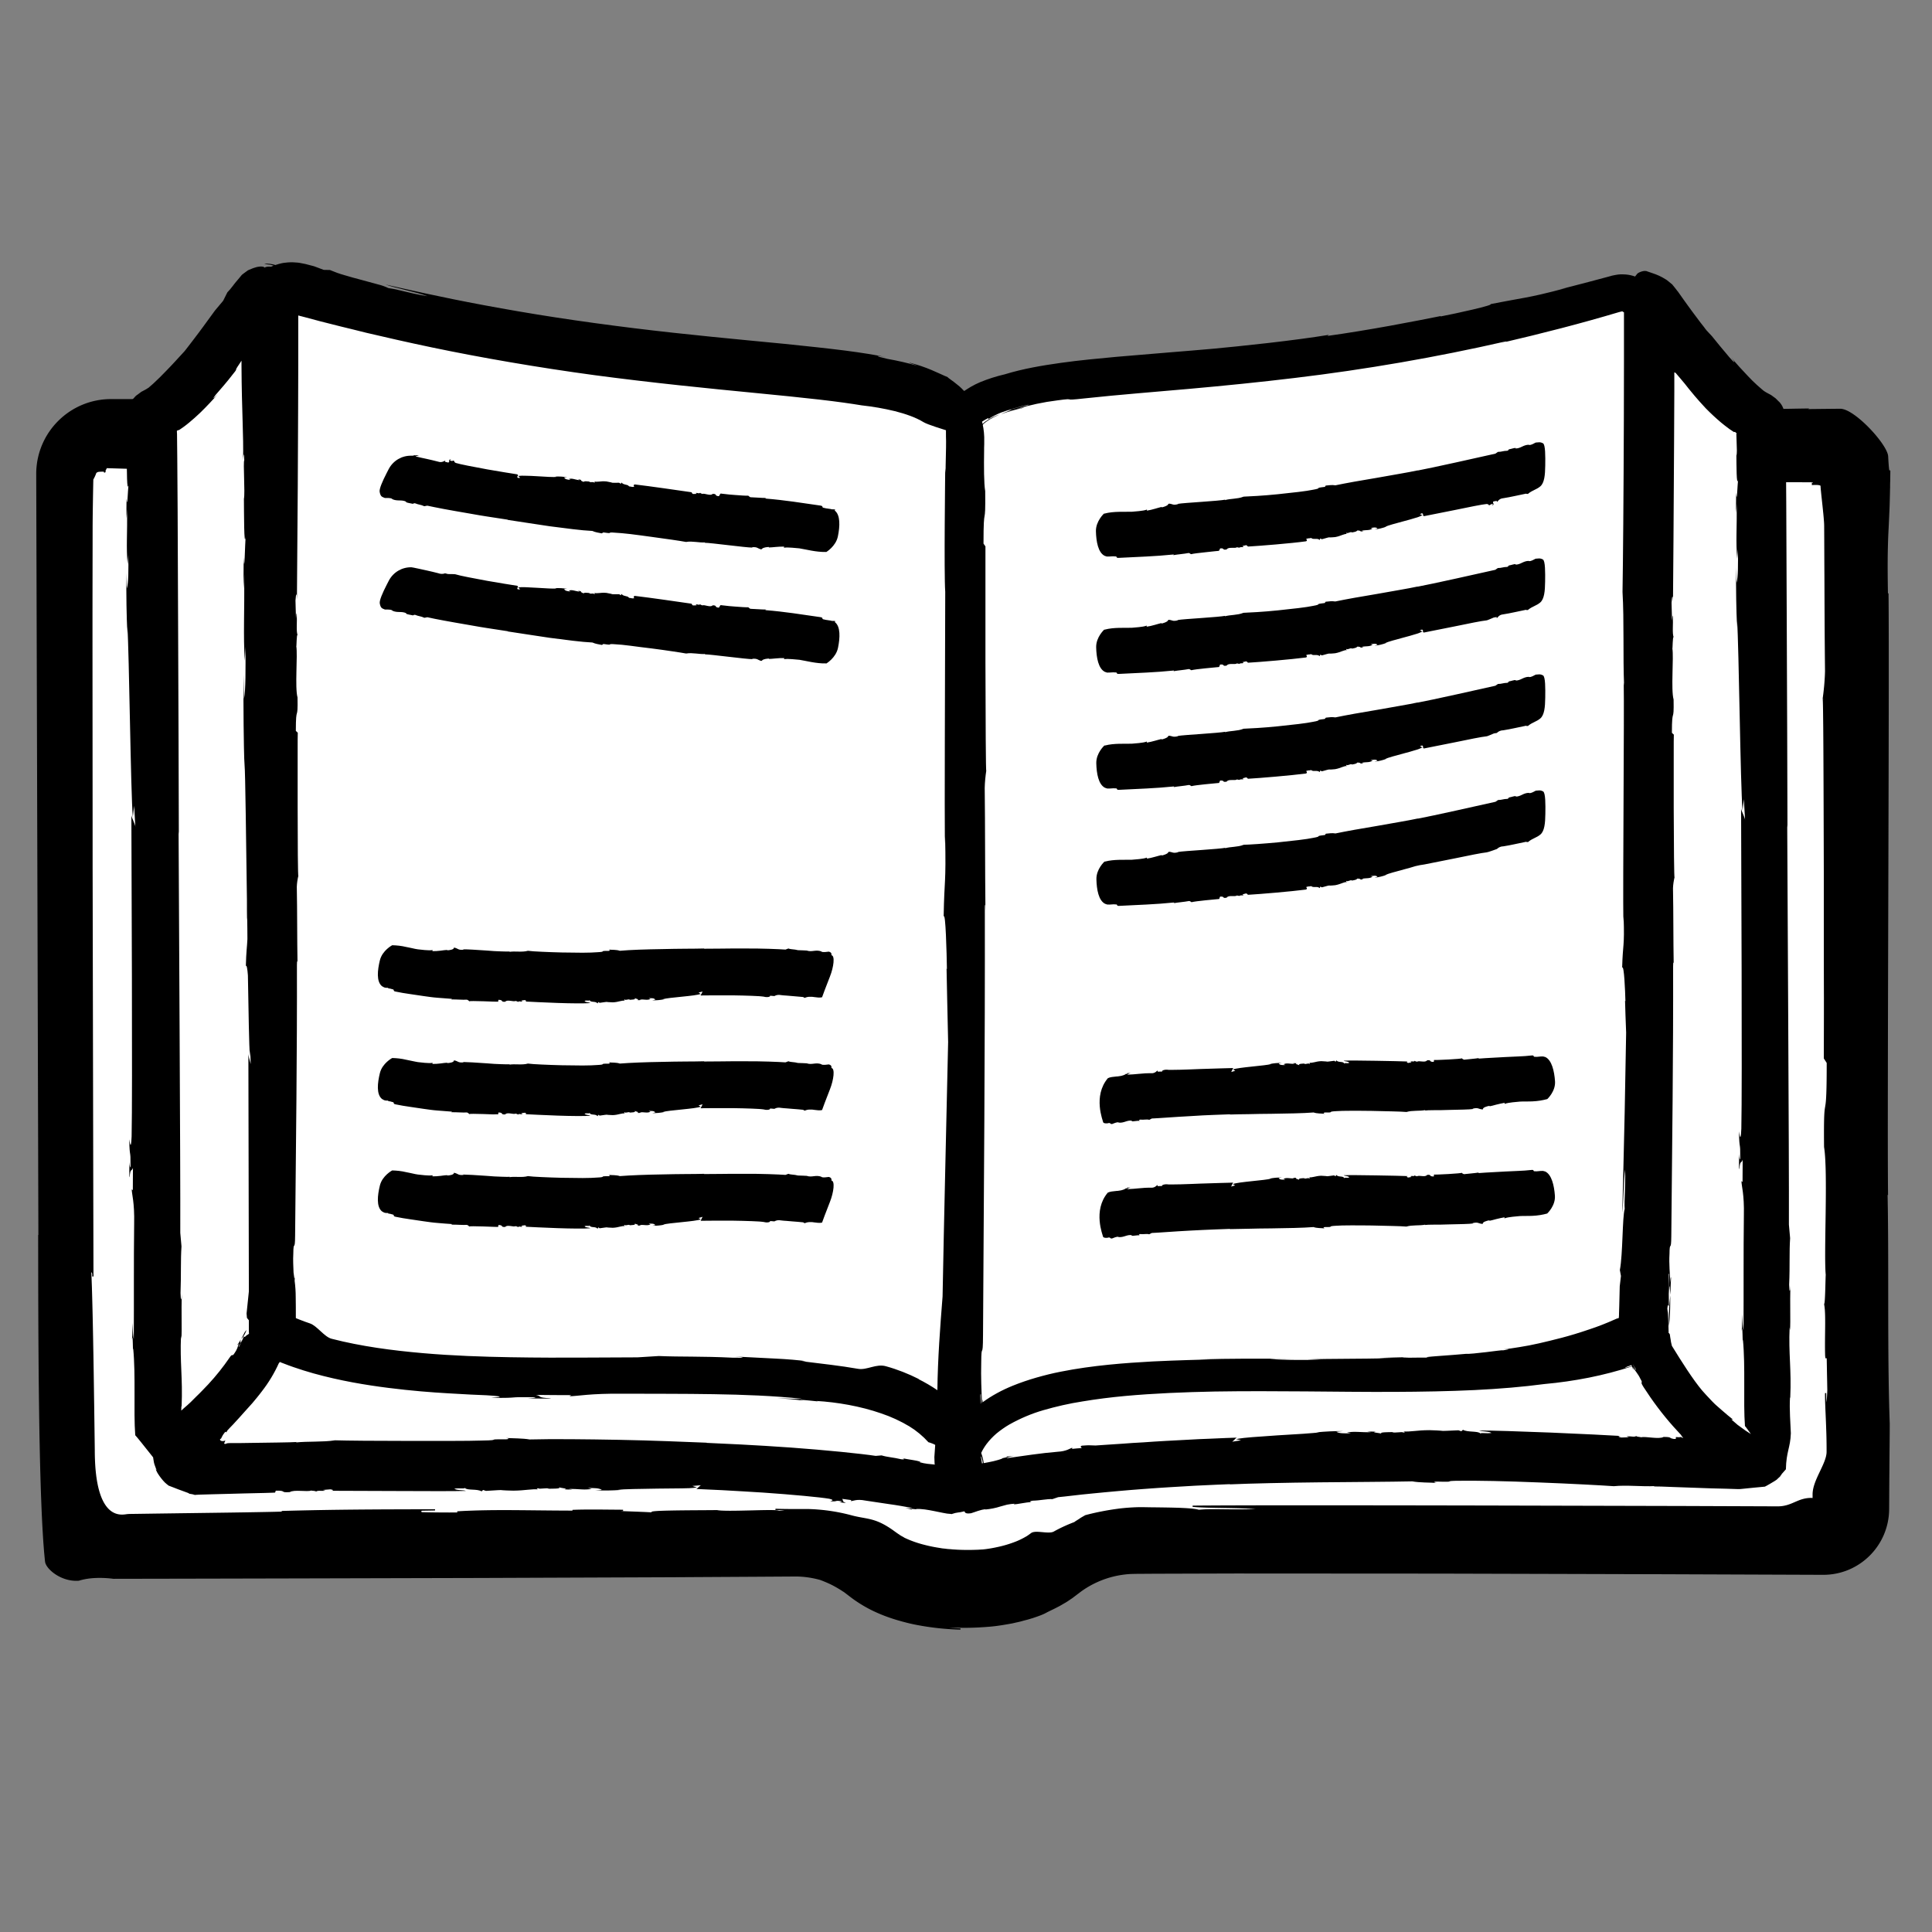 <svg xmlns="http://www.w3.org/2000/svg" viewBox="0 0 1600 1600"><rect x="0" y="0" width="1600" height="1600" fill="#808080" stroke="none"/><style>.st0{fill:#fff}path{fill:#000}</style><path class="st0" d="M800 364.9h736v910.9H940.1c-23.5-.1-46.3 7.8-64.8 22.3-15.7 12.4-44 20.6-76.3 20.6s-60.6-8.2-76.3-20.6c-18.5-14.5-41.3-22.3-64.8-22.3H64V364.9h736z"/><path d="M882.2 395.8h.4-.8.4zM782.1 331l-19.9.1c6.7 0 13.5 0 19.9-.1z"/><path d="m1511.1 876.7 2 3.1c.1.2.2.4.2.6 0 56.8-2.7 16.5-2.2 69.2v.2c3.4 20.8-.3 87.8 1.4 106.1-.2.6-.4 22.2-1.2 23.8-.1.2-.1.4-.1.6 1.6 8.2.3 26.5.8 42.4.5 5.9.6-4.3 1.1-8.8l.7 37.4v.1c-.6 14.6-1.7 18.2-1.9 2.3-.1 11.2 1.4 28.7 1.3 48.6 0 10-11.6 23.5-11.6 35.3v2.7c0 .1-.1.5-.1.8l-1.4-.1h-.1c-11.3 0-15.8 7-27.8 7l-78.5-.3-163.6-.4c-106.7-.2-201.7-.3-242.4.1 13.5 1.4 46.1.4 58.5 2.6-27.7 1.2-40.9-.4-53.1.8h-.4c-5.5-1.6-20.7-1.8-37.1-2-4.3 0-7.8-.2-13.9-.1-5.5.2-11 .6-16.1 1.3-8.9 1.2-17.7 2.9-26.4 5.2-.1 0-.2.1-.3.1-1.5.9-3.1 1.7-4.5 2.7s-3 1.8-4.4 2.9l-.2.1c-5.8 2.2-11.3 4.7-16.7 7.7-4.4 2.7-15.4-1.4-19 1.4l-1.1.8c-.3.2-.5.4-.8.6-.7.4-1.2.9-2 1.3-2.9 1.7-5.9 3.2-9 4.4-4.9 1.9-9.9 3.4-15.1 4.5-4.1.9-8.2 1.6-12.3 2h-.1c-2.1.1-3.9.3-10.7.4-3.4 0-8.1 0-14.6-.5-1.6-.2-3.4-.2-5.2-.5l-2.9-.3-3-.5c-4.6-.7-9.1-1.7-13.6-2.9-4.8-1.3-9.6-3-14.1-5.1-.5-.2-.9-.4-1.3-.7l-1.2-.7h-.1l-1-.6c-.3-.2-.7-.4-1-.6s-.5-.4-.8-.6l-.2-.1-.6-.4-1.3-.9c-1.7-1.2-3.4-2.5-5.1-3.6-13.6-9-19.8-7.4-32.3-10.8-11.6-3.1-23.6-4.8-35.7-5.1h-13.8c-4.3 0-8.6-.1-13-.2 5.2 0 19 1.1 3 1.6-.1 0-.3 0-.4-.1-4-1.4-43 1.2-51-.4h-.2c-16.1.2-67.5 0-50.1 2.2-8.8-1.1-54.9-1.6-27.5-2.5-15.6-.1-30.6-.4-41.9.1l20 .6c-52.6.3-81.2-1.4-115.4.6l19.4.9c-18.7.1-35.5.2-48.7-.2-.6-.1-1-.6-1-1.2 0-.5.4-.9 1-1l10.9-.2c-52.1.1-83.6.2-127 1.4l15.5.1c-12.6.5-37.6 1-69.1 1.4l-51.5.7-13.9.2-7.1.1-1.6.1c-3.6.2-27.6 8-27.6-53.5-.3-22.6-.6-44.4-.9-64.2-.6-38.6-1.3-69.4-2-83.7 0-.1 2.3-.2 1.8 4.1-.1-47-.4-192.7-.7-337.5 0-72.4-.1-144.6-.1-204.1 0-29.8.1-56.3.1-78.2 0-10.4.5-37.3.6-40.1 0-.2 0-.3.1-.4.9-1.6 1.7-3.3 2.3-5 .1-.3.3-.6.6-.8 1.1-.5.6-.9 6.3-.9 1.2.2 1.1.5.5.8s1.6-3.7 1.6-3.7L147 389l-2.1 1.3c10.4 0 26.4-3.6 72.1-2.9 77.2.6 161.1.1 238.8.4-1.2.8-17.5 1.3-33.9 1.7 10.4 0 26.3-.2 35.9.4-18.8-1.4 32.6-.9 17.9-1.5 56.8-3.2 130.2-.3 180.4-2.5.2 0 .3-.1.5-.1 6.5-3.8 102.3-47.9 107.1-53.3.2-.2.5-.3.8-.3 15.4.1 30.6.1 35.3.4-4-.8-34.3-1.2-50.7-.8-.2 0-.4.1-.5.2l-2.3 1.5c-.2.1-.4.2-.6.2-37 .6-8.6-1.1-45-1-2-1.5 31.7-1.9 61.3-2-26.6-.2-53.1-1.3-64 .4-24.9-.6 2.8-1.9-27.3-2.5-21.5.5-49.8 1.9-74.5 1l.4-.3c-60.1-1.6-92 2.3-146.9.8l5.9-.5c-19.4-.9-57.6.3-92.6-.6 10 .3 18.7 1.4-2.4 1.6-40.2-1-67.7 0-97.1-1.2h-.1l-28.2 1.5h-.1L92 331c-34 0-61.5 27.5-61.5 61.5v.2c.6 201.5 1.5 529.6 1.8 635.5l-.2-5.5c.1 67-.1 217.8 5.7 270.5.7 5.9 13.1 16.4 27.2 15.4h.2c12.6-4 27.7-1.7 28.8-1.6h.2c116.4-.2 183.6-.4 304.1-.7l157.3-.6 70.1-.4 32.1-.2c7.2-.1 14.4.9 21.3 2.8h.1c2.9 1.1 5.9 2.3 8.8 3.7 3.1 1.5 6 3.2 8.9 5 .7.5 1.5 1 2.2 1.4l2.1 1.6 2.1 1.6 1.7 1.3 2.3 1.7c5.8 4.1 12 7.7 18.5 10.6 5.9 2.7 12.1 4.9 18.3 6.7 5.9 1.7 11.9 3.2 17.9 4.2 11 2 22.2 3.1 33.4 3.4-11.6-.6-15.3-1.6-14-1.7.7-.1 2.7 0 5.6 0l5 .1 6.2.1c7.9 0 14.8-.4 20.9-.9s11.4-1.4 16-2.2l3.3-.6 3-.7c2-.4 3.7-.8 5.4-1.3s3.1-.8 4.5-1.2l3.7-1.1c8.8-2.9 9.9-3.8 11-4.3.5-.3 1.1-.6 2.7-1.4s4.1-1.9 8.6-4.3c1.1-.6 2.4-1.4 3.8-2.2.7-.4 1.4-.8 2.2-1.3l2.4-1.6c.8-.6 1.7-1.1 2.6-1.8l2.9-2.2 3.7-2.8a77.66 77.66 0 0 1 36.9-14.3c1.5-.2 3.1-.3 4.7-.4h.1c1.7 0 3-.1 5.5-.1l14.2-.1 67.2-.2 168.9.1 183.3.5 134.1.5c29.8.1 54-24 54.2-53.8v-.5c.1-11 .1-21.3.2-30.7.1-16.2.3-29.5.3-39.7-2.2-60.5-.5-136.1-1.9-195.4l.5 6c-.8-63.7 1.2-424.2.4-498.2l-.3 9.9c-.7-32.3-.4-46.2.1-58.4.3-6.1.6-11.8.9-19.1.2-3.7.3-7.8.4-12.5.1-2.4.1-4.9.2-7.7 0-1.8 0-3.6.1-5.6 0-2.7.1-5.5.1-8.4-.7 3.5-1.3-1.8-1.8-11.6-.5-9.6-27.6-39.1-39.3-39l-28.2.3.8-.5c-31.8.4-103.9 2.5-156.4 2.8l2.1-1.3c-43.8 1.4-126.2.8-157.7 1-72-.5-183-2.9-279.3-1.1h-.1l-62.1-3.8h-.1l-8.8.4c-.1 0-.3 0-.4.1-4.7 2.2-96.8 46 27.2 55.5l-2 1.3 25.1-.2c30.2.7 44.1-.9 42.1.4l-41.2-.2c30.3.4 9.2 1.1-2.4 1.8 12.6.1 24.9.3 35 .7h.1c5.8-.5-4.5-.5-9.2-.8 16.3-.5 39-1.7 58.9-1.1 31 .1 2 2.1 38.2 2.3l264.7 1.5 132.2.6 99.3.2v1l-.6.9-.1-.1v.5s7.2-.6 7.2 1.2c0 3.6 3 26.3 3 33.2.1 13.9.1 27.4.2 40.8.1 26.8.2 53 .5 79.5-.2 7.7-.9 15.4-2 23.1.6-4.4.8 68.8 1 143.6 0 37.4 0 75.2.1 104 0 27.3-.1 46.5-.1 49.4 0 .3 0 .5.2.7z" style="stroke:#000;stroke-miterlimit:10"/><path class="st0" d="M1362.8 1105.1V245.4c0-1.8 1.4-3.2 3.1-3.2 1.1 0 2.1.5 2.7 1.4 16.3 24.1 63.2 90.6 88.6 100.7 1.2.5 2 1.6 1.9 2.9v851.3m-96.3-93.4s13.7 53.1 96 109.8l.1.1-.1.1c-114.8 0-510.9-28-680.9 20"/><path d="M1345.5 1114.3c.2 3.5 2.1 8.4 4.1 12.8-1-4.3-2.4-8.6-4.1-12.8zm4.1 12.9z"/><path class="st0" d="M223.2 1105.1V245.6c0-1.8-1.4-3.2-3.2-3.3-1.1 0-2.1.5-2.7 1.4-16.4 24.2-63.1 90.4-88.4 100.5-1.2.5-2 1.7-2 3v836.1"/><path d="M1382.1 1098.2c1-5.9 1.1-16 1.2-25.6-1 8.5-1.4 17-1.2 25.6zm1.2-25.8v-.2.3-.1zm-1140.8 25.8c1-5.9 1.1-16 1.2-25.7-1 8.5-1.4 17.1-1.2 25.7zm1.3-25.9v-.2.3-.1z"/><path class="st0" d="M223.2 1105.1s-10.5 41-68.9 89.3c-8.3 6.9-3.3 20.4 7.5 20.1 143.2-3.7 466.3-20.2 621.8 23.8"/><path d="M204.1 1101.5c-.9.9-1.6 1.9-2.1 3.1-.8 1.3-1.4 2.8-2.3 4.3 1-1 1.9-2.1 2.6-3.3.4-.6.7-1.3 1-2 .2-.3.3-.7.5-1.1s.2-.6.3-1zm-4.5 7.5z"/><path class="st0" d="M793.2 364.9c0-81.3 212.1-29.1 545.5-123 10.1-2.8 20.6 3 23.4 13.2.5 1.6.7 3.4.7 5.1v844.9c-159.1 82.5-569.7-32.6-569.7 120V364.9z"/><path d="M809.2 358.5c.3-.5.6-1.1.9-1.8.2-.3.4-.6.5-.9.1-.1.2-.3.3-.5l.3-.5c1-1.4 2.2-2.7 3.5-3.9l1.2-1c.5-.3.9-.7 1.4-1 .5-.4 1-.7 1.5-1 .5-.4 1.1-.7 1.7-1l1.8-1c.6-.3 1.3-.6 2-1 1.3-.7 2.8-1.2 4.1-1.8-4.4 1.3-8.5 3.3-12.2 5.9l-.7.5c-.2.2-.4.3-.6.5l-1.2 1c-.7.7-1.3 1.4-1.9 2.2-1.1 1.7-2 3.5-2.6 5.3zm19.6-15.3.2-.1-.4.2.2-.1zm195.6 847.5h.3c-.1-.1-.2 0-.3 0zm137.7-5.2h-.4.4zm279.7-515.6v-.6.6zm-198 447.6c-.3 0-.7.1-.9.1.3-.1.6-.1.9-.1zM829.6 341.6c1.2-.5 2.5-.9 3.8-1.3l-1.3.4-2.5.9z" style="fill:#000"/><path class="st0" d="M792.8 1221.9v-857c0-81.4-212.3-29-546.1-123.2-9.8-2.8-20 2.9-22.8 12.7-.5 1.6-.7 3.3-.7 5V1105c159.1 82.5 569.7-32.6 569.7 120"/><path d="M813.4 1182.1v-.2.5-.3zM577.3 1233h-.2.2zm-130.7.6h.4-.4zM201.2 381.2v1.6-1.6zm4.5 491.7v-.9.9zM916.5 462zm93.6-7c0-.5.4-.8.9-.9 3.4-.1 1 1.7 4.9.9 1.4-2.4 7.1-.5 8.4-1.8 0 .1 1.1.1 1.6.3.2.1.5.1.8-.1.7-.5 2-.1 3-.5.4-.4-.4-.3-.8-.7l3-.7c.6.1 1 .4 1.1.6.2.4.6.6 1 .5 9.1-.5 35.2-2.6 47.5-4.3.5-.1.9-.5.8-1 0-.3-.2-.5-.4-.6l-.3-.3c1.8-.9 2.9-.4 3.8-.8.3-.1.6-.1.9.2 1.5 1.2 4.8-.4 6.6 1.4l.5-1.3.9.5c.2.1.4.1.7.1 9.2-2.5 2-.9 10.6-1.7h.1c5-.9 7.2-2.9 10.1-2.6-.4 0-1.6-.5-.4-1 .3 1 3-1 4-.4.2.1.4.1.6.1 1.1-.2 3.2-.6 3.7-1.2.2-.3.6-.5.9-.4.8.1 1.7.2 1.8.4.3.3.7.5 1.1.4.6 0 1.1-.2 1.7-.4l-1.7-.2c4.2-.8 6.7 0 9.2-1.8l-1.7-.4c2.5-.5 4.6-.9 5.8.4l-2.5.8c3.4-.4 6.8-1.2 10-2.4l-1.2.2c2.1-1.1 8.9-2.9 15.6-4.7 3.4-.9 6.7-1.8 9.5-2.7 2-.5 4-1.3 5.8-2.3l-2.1-.8 1.3-.6c.5-.2 1 0 1.2.4.1.2.1.4.1.6v.1c-.1.5.2 1 .7 1.1h.4l25.1-5c11.5-2.4 22.9-4.7 26.4-5 1 0 1.4.2 1.5.5.2.4.8.6 1.2.4.1-.1.2-.1.3-.2.3-.3.4-.5 1.9-.8.8 0 0 .9-.4 1.2l.5-.1c.5-.1.9-.6.8-1.1 0-.1 0-.2-.1-.3l-.3-.6c-.2-.5.1-1 .5-1.2h.2l2.4-.4v.9c.8-.1 1.6-2.8 5.3-3.1 3.1-.5 6.3-1.1 9.5-1.8l9.5-2c0 .5 2.6.1 1.7 0 3.8-3 6.8-3.3 10-6 3.4-2.9 4-9.4 4.1-17.2.1-7.5.2-17.5-1.9-18.5-2.5-1.3-3.6-.7-6-.6-1.6.7-3.5 2.2-5.6 2v-.2c-4.9.1-6.8 3.2-11.2 3.1l.4-.4c-1.3-.2-3.4.7-5.6 1.1-.3 0-.6.4-.7.7-.1.2-.3.4-.9.5-3.1 0-5 1-7.3.9-.2 0-.4 0-.6.2l-1.6 1.1c-.1.1-.2.1-.3.2-11.1 2.5-53.5 12-64.5 14l.4-.2-7 1.4-8.3 1.5-18.7 3.3c-12.8 2.1-25.7 4.4-34.3 6.2h-.3c-2.3-.4-5-.1-7.5.2-.4 0-.6.3-.7.7s-.5.5-1.1.5c-8.6 1-.5.8-9.1 2.3-2.5.5-6.7 1.2-11.9 1.8s-11.2 1.3-17.2 1.9-12 1.1-17 1.4-9 .5-11.3.6c-.1 0-.2 0-.3.1-4.6 1.9-10.7 1.4-15.2 2.8l.4-.4c-2.5.5-11 1.2-19.5 1.8s-17.2 1.2-20.1 1.7l.8.1c-4.7 1.3-4.6 0-7.7-.3-.4 0-.8.2-.9.6-.5 1.2-3.9 2.2-5.3 2.5v-.4c-2.5.5-8.2 2.5-12.3 3.1l.1-.9c-3.4 1.3-10 1.5-12.5 1.8h-.4c-5.8.2-14.7-.5-22.2 1.5-.2.1-.4.1-.5 0 0 0-6.9 6.3-6.7 14.7s1.8 17.6 7.2 20.3l1.8.6h.2c2.4.1 4.9-.4 6.5-.1 2.5-.2.3 1.4 3.2 1.2 15.2-.8 30-1.2 45.4-2.8.4.3 0 .4-.5.6 4.5-.8 8.6-1 12.8-1.8h.4c.5.1.9.4 1.3.7.2.2.5.3.8.2 1.4-.4 6.2-1 11.1-1.5l8.3-.9c1.4-.1 2.5-.2 3.2-.3.4-.4.8-.7.8-1.2zm-93.6 103.1zm93.6-7c0-.5.4-.8.9-.8 3.4-.2 1 1.7 4.9.9 1.4-2.4 7.1-.5 8.4-1.8 0 .1 1.1.1 1.6.3.2.1.5.1.8-.1.7-.5 2-.1 3-.5.4-.4-.4-.3-.8-.7l3-.7c.6.1 1 .4 1.1.6.2.4.6.6 1 .5 9.1-.5 35.2-2.7 47.5-4.3.5-.1.9-.5.8-1 0-.3-.2-.5-.4-.6l-.3-.3c1.8-.9 2.9-.4 3.8-.8.3-.1.6 0 .9.2 1.5 1.2 4.8-.4 6.6 1.4l.5-1.3.9.5c.2.1.4.1.7.1 9.2-2.5 2-.8 10.6-1.7h.1c5-.9 7.2-2.9 10.1-2.6-.4 0-1.6-.5-.4-1 .3 1 3-1 4-.4.2.1.4.1.6.1 1.1-.2 3.2-.6 3.7-1.2.2-.3.6-.5.9-.4.8.1 1.7.2 1.8.4.3.3.7.5 1.1.4.6 0 1.1-.2 1.7-.4l-1.7-.2c4.2-.8 6.7 0 9.2-1.8l-1.7-.3c2.5-.5 4.6-.9 5.8.4l-2.5.8c3.4-.4 6.8-1.2 10-2.4l-1.2.2c2.1-1.1 8.9-2.9 15.6-4.7 3.4-.9 6.7-1.8 9.5-2.7 2-.5 4-1.3 5.8-2.3l-2.1-.8 1.3-.6c.5-.2 1 0 1.2.5.1.2.1.4 0 .6-.1.5.1 1 .6 1.2h.4l25.1-5c11.5-2.4 22.9-4.7 26.4-5 1 0 5.7-2.3 6.2-2.4l2.4-.4v.9c.8-.1 1.6-2.8 5.3-3.1 3.1-.5 6.3-1.1 9.5-1.8l9.5-2c0 .5 2.6.1 1.7 0 3.8-3 6.8-3.3 10-6 3.4-2.9 4-9.4 4.1-17.2.1-7.5.2-17.5-1.9-18.5-2.5-1.3-3.6-.7-6-.6-1.6.7-3.5 2.2-5.6 2v-.2c-4.9.1-6.8 3.2-11.2 3.1l.4-.4c-1.3-.2-3.4.7-5.6 1.1-.3 0-.6.4-.7.7-.1.2-.3.3-.9.5-3.1 0-5 1-7.3.9-.2 0-.4 0-.6.2l-1.6 1.1c-.1.1-.2.1-.3.2-11.1 2.5-53.5 12-64.5 14l.4-.2-7 1.4-8.3 1.5-18.7 3.3c-12.8 2.1-25.7 4.4-34.3 6.2h-.3c-2.3-.4-5-.1-7.5.2-.4 0-.6.3-.7.7s-.5.5-1.1.5c-8.6 1-.5.8-9.1 2.3-2.5.5-6.7 1.2-11.9 1.8s-11.2 1.3-17.2 1.9-12 1.1-17 1.4-9 .5-11.3.6c-.1 0-.2 0-.3.1-4.6 1.9-10.7 1.5-15.2 2.8l.4-.4c-2.5.5-11 1.2-19.5 1.8-8.6.6-17.2 1.2-20.2 1.7l.8.1c-4.7 1.3-4.6 0-7.7-.3-.4 0-.8.2-.9.6-.5 1.2-3.9 2.2-5.3 2.5v-.4c-2.5.5-8.2 2.5-12.3 3l.1-.9c-3.4 1.3-10 1.5-12.5 1.8-5.8.2-14.7-.5-22.2 1.5-.2.1-.4.1-.5 0 0 0-6.9 6.2-6.7 14.7s1.8 17.6 7.2 20.3l1.8.6h.2c2.4.1 4.9-.4 6.5-.1 2.5-.2.3 1.4 3.2 1.2 15.2-.8 30-1.2 45.4-2.8.4.3 0 .4-.5.6 4.5-.8 8.6-1 12.8-1.8h.4c.5.1.9.4 1.3.7.2.2.5.3.8.2 1.4-.4 6.2-1 11.1-1.5l8.3-.8c1.4-.1 2.5-.2 3.2-.3.2-.4.6-.8.6-1.3zm-93.6 103.1zm93.6-7c0-.5.4-.8.9-.8 3.4-.1 1 1.7 4.9.9 1.4-2.4 7.1-.5 8.4-1.8 0 .1 1.1.1 1.6.3.2.1.5.1.8-.1.7-.5 2-.1 3-.4.4-.4-.4-.3-.8-.7l3-.8c.6.1 1 .4 1.1.6.2.4.6.6 1 .5 9.1-.5 35.2-2.7 47.5-4.3.5-.1.9-.6.8-1.1 0-.3-.2-.5-.4-.6l-.3-.3c1.8-.9 2.9-.4 3.8-.8.3-.1.6 0 .9.2 1.5 1.2 4.8-.4 6.6 1.4l.5-1.3.9.5c.2.1.4.1.7.1 9.2-2.5 2-.8 10.6-1.7h.1c5-.9 7.2-2.9 10.1-2.6-.4 0-1.6-.5-.4-1 .3 1 3-1 4-.4.2.1.4.1.6.1 1.1-.2 3.2-.6 3.7-1.2.2-.3.6-.5.9-.4.8.1 1.7.2 1.8.4.2.3.7.5 1.1.4.6 0 1.1-.2 1.7-.4l-1.7-.2c4.2-.8 6.7 0 9.2-1.8l-1.7-.3c2.5-.5 4.6-.9 5.8.4l-2.5.8c3.4-.4 6.8-1.2 10-2.4l-1.2.2c2.1-1.1 8.9-2.9 15.6-4.7 3.4-.9 6.7-1.8 9.5-2.7 2-.5 4-1.3 5.8-2.3l-2.1-.8 1.3-.6c.5-.2 1 0 1.2.4.1.2.1.4.1.7-.1.5.1 1 .6 1.2h.4l25.1-5c11.5-2.4 22.9-4.7 26.4-5 1 0 5.7-2.3 6.2-2.4l2.4-.4c1.4-1.4 3.3-2.2 5.3-2.2 3.1-.5 6.3-1.1 9.5-1.8l9.5-2c0 .5 2.6.1 1.7 0 3.8-3 6.8-3.3 10-6 3.4-2.9 4-9.4 4.1-17.2.1-7.5.2-17.5-1.9-18.5-2.5-1.3-3.6-.7-6-.6-1.6.7-3.5 2.2-5.6 2v-.2c-4.9.1-6.8 3.2-11.2 3.1l.4-.4c-1.3-.2-3.4.7-5.6 1.1-.3 0-.6.3-.7.7-.1.2-.3.3-.9.5-3.1 0-5 1-7.3.9-.2 0-.4 0-.6.2l-1.6 1.1c-.1.1-.2.1-.3.2-11.1 2.5-53.5 12-64.5 14l.4-.2-7 1.4-8.3 1.5-18.7 3.3c-12.8 2.1-25.7 4.4-34.3 6.2h-.3c-2.3-.4-5-.1-7.5.2-.3.1-.6.3-.7.7-.1.2-.5.5-1.1.5-8.6 1-.5.8-9.1 2.3-2.5.5-6.7 1.2-11.9 1.8s-11.2 1.3-17.2 1.9-12 1.1-17 1.4-9 .5-11.3.6c-.1 0-.2 0-.3.1-4.6 1.9-10.7 1.5-15.2 2.8l.4-.4c-2.5.5-11 1.2-19.5 1.8s-17.2 1.2-20.2 1.7l.8.1c-4.7 1.2-4.6 0-7.7-.3-.4 0-.8.2-.9.6-.5 1.2-3.9 2.2-5.3 2.5v-.4c-2.5.5-8.2 2.4-12.3 3l.1-.9c-3.4 1.3-10 1.5-12.5 1.8-5.8.2-14.7-.5-22.2 1.5h-.5s-6.9 6.2-6.7 14.7 1.8 17.6 7.2 20.3l1.8.6h.2c2.4.2 4.9-.4 6.5-.1 2.5-.2.3 1.4 3.2 1.2 15.2-.8 30-1.2 45.4-2.8.4.3 0 .4-.5.6 4.5-.8 8.6-1 12.8-1.8h.4c.5.1.9.3 1.3.7.2.2.5.3.8.2 1.4-.4 6.2-1 11.1-1.5l8.3-.8c1.4-.1 2.5-.2 3.2-.3.1-.5.4-.8.5-1.2zm-93.6 103zm93.6-6.9c0-.5.4-.8.9-.8 3.4-.1 1 1.7 4.9.9 1.4-2.4 7.1-.5 8.4-1.8 0 .1 1.1.1 1.6.3.2.1.5.1.8-.1.7-.5 2-.1 3-.4.4-.4-.4-.3-.8-.7l3-.8c.6.1 1 .4 1.1.6.2.4.6.6 1 .5 9.1-.5 35.2-2.7 47.5-4.3.5-.1.9-.6.8-1.1 0-.3-.2-.5-.4-.6l-.3-.3c1.8-.9 2.9-.4 3.8-.8.3-.1.6 0 .9.2 1.5 1.2 4.8-.4 6.6 1.4l.5-1.3.9.5c.2.1.4.1.7.1 9.2-2.5 2-.8 10.6-1.7h.1c5-.9 7.2-2.9 10.1-2.6-.4 0-1.6-.5-.4-1 .3 1 3-1 4-.4.2.1.4.1.6.1 1.1-.2 3.2-.6 3.7-1.2.2-.3.6-.5.9-.4.8.1 1.7.2 1.8.4.2.3.7.5 1.1.4.6 0 1.1-.2 1.7-.4l-1.7-.2c4.2-.8 6.7 0 9.2-1.8l-1.7-.3c2.5-.5 4.6-.9 5.8.4l-2.5.8c3.4-.4 6.8-1.2 10-2.4l-1.2.2c2.1-1.1 8.9-2.9 15.6-4.7 3.4-.9 6.7-1.8 9.5-2.7 2.4-.6 4.9-1.1 7.4-1.4l25.1-5c11.5-2.4 22.9-4.7 26.4-5 1 0 8.6-2.8 8.6-2.8 1.4-1.4 3.3-2.2 5.3-2.2 3.1-.5 6.3-1.1 9.5-1.8l9.5-2c0 .5 2.6.1 1.7 0 3.8-3 6.8-3.3 10-6 3.4-2.9 4-9.4 4.1-17.2.1-7.5.2-17.4-1.9-18.5-2.5-1.3-3.6-.7-6-.6-1.6.7-3.5 2.2-5.6 2v-.2c-4.9 0-6.8 3.2-11.2 3.1l.4-.4c-1.3-.2-3.4.7-5.6 1.1-.3 0-.6.3-.7.7-.1.2-.3.3-.9.5-3.1 0-5 1-7.3.9-.2 0-.4 0-.6.2l-1.6 1.1c-.1.1-.2.1-.3.2-11.1 2.5-53.5 12-64.5 14l.4-.2-7 1.4-8.3 1.5-18.7 3.3c-12.8 2.1-25.7 4.4-34.3 6.2h-.3c-2.3-.4-5-.1-7.5.2-.4 0-.6.3-.7.7s-.5.5-1.1.5c-8.6 1-.5.8-9.1 2.3-2.5.5-6.7 1.2-11.9 1.8s-11.2 1.3-17.2 1.9-12 1-17 1.4-9 .5-11.3.6c-.1 0-.2 0-.3.1-4.6 1.9-10.7 1.4-15.2 2.8l.4-.4c-2.5.5-11 1.2-19.5 1.8s-17.2 1.2-20.2 1.7l.8.1c-4.7 1.2-4.6 0-7.7-.3-.4 0-.8.2-.9.6-.5 1.2-3.9 2.2-5.3 2.5v-.4c-2.5.5-8.2 2.4-12.3 3l.1-.9c-3.4 1.3-10 1.5-12.5 1.8-5.8.2-14.7-.5-22.2 1.5h-.5s-6.9 6.2-6.7 14.7 1.8 17.6 7.2 20.3l1.8.6h.2c2.4.2 4.9-.4 6.5-.1 2.5-.2.3 1.4 3.2 1.2 15.2-.8 30-1.2 45.4-2.8.4.3 0 .4-.5.6 4.5-.8 8.6-1 12.8-1.8h.4c.5.1.9.3 1.3.7.2.2.5.3.8.2 1.4-.4 6.2-1 11.1-1.5l8.3-.8c1.4-.1 2.5-.2 3.2-.3 0-.4.4-.8.4-1.2zM595.8 410.2v.1c-.1.4-.6.7-1 .6-3.4-.5-.6-1.9-4.6-1.9-1.9 2.1-7-.9-8.5.1 0-.2-2-.5-1.8-1.1-.8 1.1-2.1.1-3.5.2-.5.3.3.4.6.8l-3 .1c-.6-.2-.9-.6-.9-.8-.1-.4-.4-.7-.8-.7-8.9-1.3-34.4-5-46.5-6.4-.5 0-.9.3-1 .8 0 .2.1.5.2.7.1.1.2.3.3.4-1.9.5-2.9-.3-3.8-.2-.3 0-.6-.1-.8-.4-1.1-1.5-4.6-.8-5.9-2.9l-.8 1.1-.8-.7c-.2-.1-.4-.2-.6-.2-9.3 0-2.1.3-10.4-1.1h-.1c-5-.5-7.5.9-10.2-.1.4.1 1.4 1 .1 1.1-.1-1.1-3.5.3-4-.9-1 0-3.5-.5-4.2 0-.3.2-.7.3-1 .1-.7-.4-1.6-.7-1.6-1s-.2-.5-.4-.6c-.7-.2-1.4-.3-2.1-.2l1.5.6c-4.2-.4-6.2-1.9-9.1-1l1.4.8c-2.5-.3-4.6-.5-5.3-2.1l2.6-.1c-3.3-.6-6.7-.8-10.1-.6l1.2.2c-2.3.4-9.1-.1-16-.5-3.4-.2-6.8-.4-9.6-.4-2-.1-4.1-.1-6.1.2l1.6 1.5-1.5.1c-.5 0-.9-.3-.9-.8 0-.2 0-.4.2-.6l.2-.2c.3-.4.2-.9-.2-1.2-.1-.1-.2-.1-.4-.2-4.8-.8-14.9-2.3-24.8-4.1-11.3-2.1-22.5-4.2-25.9-5.3-.9-.4-1.2-.8-1.2-1.1 0-.5-.5-.9-1-.8-.1 0-.3 0-.4.1-.3.2-.6.3-2-.1-.7-.4.3-.8.8-.9-.2 0-.4-.1-.6-.1-.5-.1-1 .2-1.1.7v1c0 .5-.4.9-.9.8h-.2l-2.4-.6.3-.8c-.8-.2-2.5 1.9-6 .7-3-.8-6.1-1.5-9.2-2.2s-6.3-1.3-9.3-2.1c.2-.5 1.5-.5 2.9-.5-.5-.1-1.2-.2-1.8-.5-.2-.1-.5-.1-.7.1-.5.2-2.6-.4-1.8.1-.7.2-1.5.2-2.2.2-7.8-.2-15 4-18.7 10.9-.6 1.2-1.2 2.3-1.8 3.5-3.5 6.8-6.2 13-5.8 15.5.8 4.2 2 4.1 4.3 5.1 1.8.1 4.2-.3 6.1.7l-.1.2c4.5 2.1 7.6.2 11.8 2.2l-.5.2c1.1.8 3.4.9 5.7 1.5.3.1.7-.1.9-.3.1-.1.5-.2 1.1-.1 2.9 1.2 5.2 1.2 7.3 2.3.2.1.4.1.6.1l2-.4h.4c2.8.6 7.6 1.6 13.4 2.7s12.9 2.3 19.8 3.5l10.3 1.8c3.3.6 6.6 1 9.5 1.5l13.7 2.1-.5.1 7.2 1.1 8.5 1.3 19.2 2.9c13.2 1.7 26.4 3.5 35.4 3.9.1 0 .2 0 .3.1 2.1 1 5 1.4 7.5 1.9.3 0 .7-.2.8-.5.1-.2.6-.3 1.2-.2 8.7 1.3.7-.6 9.6.2 2.6.1 6.9.5 12.2 1.1s11.3 1.5 17.4 2.3 12.1 1.7 17.2 2.4 9 1.4 11.3 1.8h.3c5-.9 10.9.8 15.7.4l-.5.3c2.6 0 11.1 1 19.7 2s17.3 2 20.2 2l-.8-.3c4.8-.4 4.5.9 7.5 1.7.4.1.8-.1 1-.4.8-1.1 4.2-1.5 5.7-1.5l-.1.4c2.6 0 8.4-.9 12.7-.7l-.2.9c3.6-.6 10.1.4 12.6.5h.1c5.6.9 14.1 3.2 21.8 3 .2 0 .4 0 .5.1 0 0 8-4.7 9.7-13s2.2-17.6-2.6-21.4l.3-.9-2-.1h-.6c-2.3-.6-2.9-.4-3.3-.6-1.1-.1-2.2-.3-3.3-.6-2.5-.4 0-1.4-2.9-1.9-15.3-2.2-30.1-4.6-45.5-5.8-.3-.4.1-.4.6-.5-4.6 0-8.7-.5-12.9-.6-.1 0-.3 0-.4-.1-.5-.2-.9-.5-1.2-.9-.2-.2-.5-.3-.7-.3-1.4.1-6.2-.2-11.1-.6-3-.2-6-.5-8.3-.8-1.4-.1-2.5-.3-3.2-.4-.5.8-.9 1.1-1 1.5zm0 92.3v.1c-.1.4-.6.7-1 .6-3.4-.5-.6-1.9-4.6-1.9-1.9 2.1-7-.9-8.5.1 0-.2-2-.5-1.8-1.1-.8 1.1-2.1.1-3.5.2-.5.3.3.4.6.8l-3 .1c-.6-.2-.9-.6-.9-.8-.1-.4-.4-.7-.8-.7-8.9-1.3-34.4-5-46.5-6.4-.5 0-.9.3-1 .8 0 .2.1.5.2.7.1.1.2.3.3.4-1.9.5-2.9-.3-3.8-.2-.3 0-.6-.1-.8-.4-1.1-1.5-4.6-.8-5.9-2.9l-.8 1.1-.8-.7c-.2-.1-.4-.2-.6-.2-9.3 0-2.1.3-10.4-1.1h-.1c-5-.5-7.5.9-10.2-.1.4.1 1.4 1 .1 1.1-.1-1.1-3.5.3-4-.9-1 0-3.5-.5-4.2 0-.3.2-.7.3-1 .1-.7-.4-1.6-.7-1.6-1s-.2-.5-.4-.6c-.7-.2-1.4-.3-2.1-.2l1.5.6c-4.2-.4-6.2-1.9-9.1-.9l1.4.8c-2.5-.3-4.6-.5-5.3-2.1l2.6-.1c-3.3-.6-6.7-.8-10.1-.6l1.2.2c-2.3.4-9.1-.1-16-.5-3.4-.2-6.8-.4-9.6-.5-2-.1-4.1-.1-6.1.2l1.6 1.5-1.5.1c-.5 0-.9-.3-.9-.8 0-.2 0-.4.2-.6l.2-.2c.3-.4.2-.9-.2-1.2-.1-.1-.2-.1-.4-.2-4.8-.8-14.9-2.3-24.8-4.1-11.3-2.1-22.5-4.2-25.9-5.3-.9-.4-5.9-.2-6.5-.3l-2.4-.6c-1.8.7-3.9.6-5.7-.1-3-.8-6.1-1.5-9.2-2.2s-12.2-2.7-12.9-2.7c-7.8-.2-15 4-18.7 10.9-.6 1.2-1.2 2.3-1.8 3.5-3.5 6.8-6.2 13-5.8 15.5.8 4.2 2 4.1 4.3 5.1 1.8.1 4.2-.3 6.1.7l-.1.2c4.5 2.1 7.6.2 11.8 2.2l-.5.2c1.1.8 3.4.9 5.7 1.5.3.1.7-.1.9-.3.1-.1.5-.2 1.1-.1 2.9 1.2 5.2 1.2 7.3 2.3.2.1.4.1.6.1l2-.4h.4c2.8.7 7.6 1.6 13.4 2.7s12.9 2.3 19.8 3.5l10.3 1.8c3.3.6 6.6 1 9.5 1.5l13.7 2.1-.5.1 7.2 1.1 8.5 1.3 19.2 2.9c13.2 1.7 26.4 3.5 35.4 3.9.1 0 .2 0 .3.1 2.1 1 5 1.4 7.5 1.9.3 0 .7-.2.8-.5.1-.2.6-.3 1.2-.2 8.7 1.3.7-.6 9.6.2 2.6.1 6.9.5 12.2 1.2s11.3 1.5 17.4 2.2 12.1 1.7 17.2 2.4 9 1.4 11.3 1.8h.3c5-.9 10.9.8 15.7.4l-.5.3c2.6 0 11.1 1 19.7 2s17.3 2 20.2 2l-.8-.3c4.8-.4 4.5.8 7.5 1.7.4.1.8-.1 1-.4.8-1.1 4.2-1.5 5.7-1.5l-.1.3c2.6 0 8.4-.9 12.7-.7l-.2.9c3.6-.6 10.1.4 12.6.5h.1c5.6.9 14.1 3.2 21.8 3 .2 0 .4 0 .5.1 0 0 8-4.7 9.7-13s2.2-17.6-2.6-21.3l.3-.9-2-.1h-.7c-2.3-.6-2.9-.4-3.3-.6-1.1-.1-2.2-.3-3.3-.6-2.5-.3 0-1.4-2.9-1.9-15.3-2.2-30.1-4.6-45.5-5.8-.3-.4.1-.4.6-.5-4.6 0-8.7-.5-12.9-.6-.1 0-.3 0-.4-.1-.5-.2-.9-.5-1.2-.9-.2-.2-.5-.3-.7-.3-1.4.1-6.2-.2-11.1-.6-3-.2-6-.5-8.3-.8-1.4-.1-2.5-.3-3.2-.4-.5.7-.9 1-1 1.4zm682.1 370.9zm-90.3 4.4-.2 1.6c-4.5.1-1.4-1.8-5.5-1.3-1.6 2.3-6.9-.1-8.3 1.2 0-.2-2-.2-1.9-.9-.6 1.2-2.1.3-3.4.7-.5.3.3.4.7.7l-2.9.5c-1.2-.4-1.4-1.1-.2-1.2-3.9-.2-15-.4-26.3-.6s-22.6-.3-26.8-.1c1.1.9 3.7.3 4.6 1.8-2.2.8-3.2-.3-4.2.6-.8-2.2-4.9-.5-6.5-2.7l-.6 1.2-1.1-.8c-9.7 1.2-2.2.6-10.8.3-5 .2-7.4 1.9-10.2 1.2.4 0 1.5.8.2 1.1-.2-1.1-3.4.8-4.1-.3-1.3.1-5.4 0-4 1.5-.7-.7-4.4-1.1-2.2-1.7-1.1-.2-2.2-.2-3.3 0l1.6.4c-4.2.2-6.5-1-9.2.4l1.6.6c-2.5.1-4.6.2-5.6-1.3l2.6-.4c-3.4-.1-6.8.2-10.1.9h1.2c-4.4 1.4-27.6 2.7-31.6 4.5l1.9 1.1-3.5 1c.4 0 1.7-3.7 2-3.3-3.8 0-15.5.5-27.1.8-5.8.2-11.6.5-16.4.6-2.4.1-4.5.1-6.3.1h-4c-2.9-.5-5.9.5-5.2 1.4l-3.8.1.1-.9c-.8 0-2 2.5-5.7 2.2-1.6 0-3.2 0-4.8.1s-3.2.2-4.9.4c-3.3.3-6.5.6-9.7.7 0-.5 1.3-1 2.7-1.4-1 .2-2 .2-2.9 0 1.6.8-2.6.8-1.4 1.1-1.1.6-2.3 1-3.6 1.3-.6.1-1.3.2-1.9.3s-1.3.2-2 .2c-2.6.3-5.1.4-7.1 1.4-12.6 14.9-4 35.4-3.9 36.5.3 1 3.2 1.2 4.9.6 1.9.2.1.7 2.4.9 1.6-.5 3.6-1.7 5.5-1.4v.2c4.6.5 6.8-2.2 11.1-1.6l-.4.4c1.5.5 4.4-.6 7.1-.2-.8-.1-1.5-.8.1-1.1 3.1.4 5.2-.5 7.5.2l2.1-1.1c5.4-.2 18.8-1.3 32.4-2l10-.6 9.3-.4 13.3-.5-.4.2c4.2-.2 9.6-.2 15.5-.3l9.2-.2 9.7-.1c13-.2 26.2-.4 35-1.1 2.7 1 6.5.8 9.3 1.1-1.6-.4-1-1.1.2-1.1 8.7.2.6-.7 9.4-1.1 2.5-.2 6.8-.3 12-.3s11.3 0 17.3.1l17.2.4c5.1.1 9.2.3 11.5.5 4.8-1.5 10.9-.6 15.7-1.6l-.5.4c1.3-.2 4-.3 7.6-.3s7.8 0 12.2-.2c8.7-.2 17.4-.3 20.4-.8l-.8-.2c5.2-1.3 4.6.4 8.7.6-.6-1.6 3.8-2.8 5.5-3v.4c1.3-.2 3.3-.8 5.6-1.4s4.8-1.1 6.9-1.5l-.1.9c3.5-1.3 10.2-1.6 12.7-1.9 1.5-.1 3.1-.1 4.9-.1s3.7 0 5.7-.1c4.1-.2 8.1-.8 12.1-1.9 0 0 7-6.4 6.4-14.8s-2.7-17.5-8-20l-1.9-.5c-2.4-.1-4.8.5-6.4.3-2.4.2-.3-1.4-3.1-1.1l-5.4.5c-1.8.1-3.7.2-5.5.3l-10.9.5-5.4.3c-1.8.1-3.7.2-5.5.3-3.7.2-7.4.4-11.1.7-.4-.3 0-.4.5-.5-4.5.7-8.5.9-12.6 1.4-.7-.2-1.4-.6-1.9-1.2.8.6-22.6 1.7-23 1.4zm-870 131.1zm377.9-28.5-1.7-.1c.6.1 1.1.1 1.7.1zm-377.9-66.3zm377.9-28.5-1.7-.1c.6 0 1.1.1 1.7.1zm-377.9-66.4zm94.9 10.4.3-1.6c4.6.1 1.3 1.9 5.6 1.6 1.7-2.2 7.1.4 8.6-.7 0 .2 2 .3 1.9 1 .7-1.2 2.1-.2 3.5-.5.5-.3-.4-.4-.7-.8l3-.4c1.2.4 1.5 1.1.2 1.2 3.9.2 15.3.8 26.8 1.2s23 .5 27.1.1c-1.1-.9-3.7-.3-4.7-1.8 2.2-.8 3.3.3 4.2-.6.9 2.2 4.9.5 6.6 2.7l.6-1.2 1.1.7c9.8-1.3 2.2-.6 10.9-.4 5-.2 7.4-1.9 10.2-1.3-.4 0-1.5-.8-.2-1.1.2 1.1 3.4-.8 4.1.3 1.3-.2 5.4 0 4-1.5.7.7 4.4 1 2.2 1.7 1.1.2 2.2.1 3.3-.1l-1.6-.4c4.2-.2 6.5.9 9.2-.4l-1.5-.6c2.5-.1 4.6-.2 5.5 1.2l-2.5.5c3.4.1 6.7-.2 10-.9H549c4.4-1.5 27.3-2.6 31.3-4.4l-1.8-1.1 3.5-.9c-.4 0-1.7 3.7-2 3.3 3.7-.1 15.2-.1 26.6-.1 5.7.1 11.3.2 16 .4 2.3.1 4.4.2 6.1.3s3 .3 3.9.4c2.7.8 5.7.1 5.1-.8l3.6.3c1.7-1 3.6-1.2 5.5-.8 1.5.2 3 .3 4.6.4s3.1.3 4.7.4c3.1.3 6.2.5 9.2.8-.1.5 2.6 1 1.5.5 1.1-.4 2.4-.7 3.6-.7h1.8c.6 0 1.2.1 1.8.2 2.4.3 4.8.7 6.8.2.3-1 3.3-9 6.5-17.1s4.3-17.4 1.3-17.7c0-1 .3-2.3-2.2-3-1.8.1-4.3.8-6.2 0v-.2c-4.9-1.7-7.7.8-12.1-.7 0 0-5.6-.3-7.3-.3-3.2-.9-5.6-.5-7.9-1.4l-2.4.9c-5.7-.4-19.9-1-33.9-.9h-10.4l-9.6.1-13.7.1.4-.2c-4.3.1-9.7.2-15.7.2l-9.4.1-9.8.2c-13.2.2-26.3.6-35.1 1.4-2.7-1-6.5-.7-9.3-1 1.6.4 1 1.1-.2 1.1-8.6-.1-.6.7-9.3 1.1-2.5.2-6.8.4-12 .4s-11.2-.1-17.1-.2-11.9-.4-16.9-.6-9-.5-11.3-.8c-4.8 1.4-10.7.1-15.4.9l.5-.3c-1.3.1-4 0-7.4-.1s-7.6-.3-11.8-.7c-8.4-.6-16.9-1.1-19.8-1l.8.3c-5.1.5-4.3-1-8.2-1.8.4 1.7-3.9 2.3-5.6 2.3l.1-.3c-1.2 0-3.3.3-5.5.6s-4.5.4-6.8.4l.2-.9c-3.5.6-9.8-.4-12.2-.6-1.4-.2-3-.5-4.6-.9s-3.5-.7-5.3-1.1c-3.7-.9-7.5-1.3-11.4-1.4 0 0-8.2 4.3-10.2 12.5s-3 17.5 1.7 21.4l1.8 1c2.4.8 3.7-.1 3.4.8 1.1.1 2.2.3 3.3.7 2.5.4 0 1.5 2.9 2l5.8 1.1c1.9.3 3.8.6 5.8.9l11.5 1.7 5.8.8c1.9.3 3.8.4 5.8.6 3.9.3 7.7.6 11.7.9.3.4-.1.3-.6.5 4.8-.1 9 .4 13.3.2.7.3 1.4.7 1.8 1.4-.3-.4 5.6-.3 11.7-.1l8.4.3c2.1 0 3.7 0 3.8.1zm0 93.3.3-1.6c4.6.1 1.3 1.9 5.6 1.6 1.7-2.2 7.1.4 8.6-.7 0 .2 2 .3 1.9 1 .7-1.2 2.1-.2 3.5-.5.5-.3-.4-.4-.7-.8l3-.4c1.2.4 1.5 1.1.2 1.2 3.9.2 15.3.8 26.8 1.2s23 .5 27.1.1c-1.1-.9-3.7-.3-4.7-1.7 2.2-.8 3.3.3 4.2-.6.9 2.2 4.9.5 6.6 2.7l.6-1.2 1.1.7c9.8-1.3 2.2-.6 10.9-.4 5-.2 7.4-1.9 10.2-1.3-.4 0-1.5-.8-.2-1.1.2 1.1 3.4-.8 4.1.3 1.3-.2 5.4 0 4-1.5.7.7 4.4 1 2.2 1.7 1.1.2 2.2.1 3.3-.1l-1.6-.4c4.2-.2 6.5.9 9.2-.4l-1.5-.6c2.5-.1 4.6-.2 5.5 1.2l-2.5.5c3.4.1 6.7-.2 10-.9H549c4.4-1.5 27.3-2.6 31.3-4.4l-1.8-1.1 3.5-.9c-.4 0-1.7 3.7-2 3.3 3.7-.1 15.2-.1 26.6-.1 5.7.1 11.3.2 16 .4 2.3.1 4.4.2 6.1.3s3 .3 3.9.4c2.7.8 5.7.1 5.1-.8l3.6.3c1.7-1 3.6-1.2 5.5-.8 1.5.2 3 .3 4.6.4s3.1.3 4.7.4c3.1.2 6.2.5 9.2.8-.1.5 2.6 1 1.5.5 1.1-.4 2.4-.7 3.6-.7h1.8c.6 0 1.2.1 1.8.2 2.4.3 4.8.7 6.8.2.3-1 3.3-9 6.5-17.1s4.3-17.4 1.3-17.7c0-1 .3-2.3-2.2-3-1.8.1-4.3.8-6.2 0v-.2c-4.9-1.7-7.7.8-12.1-.7 0 0-5.6-.3-7.3-.3-3.2-.9-5.6-.5-7.9-1.4l-2.4.9c-5.7-.4-19.9-1-33.9-.9h-10.4l-9.6.1-13.7.1.4-.2c-4.3.1-9.7.2-15.7.2l-9.4.1-9.8.2c-13.2.2-26.3.7-35.1 1.4-2.7-1-6.5-.7-9.3-1 1.6.4 1 1.1-.2 1.1-8.6-.1-.6.7-9.3 1.1-2.5.2-6.8.4-12 .4s-11.2-.1-17.1-.2-11.9-.4-16.9-.6-9-.5-11.3-.8c-4.8 1.4-10.7.1-15.4.9l.5-.3c-1.3.1-4 0-7.4-.1s-7.6-.3-11.8-.7c-8.4-.6-16.9-1.1-19.8-1.1l.8.3c-5.1.5-4.3-1-8.2-1.7.4 1.7-3.9 2.3-5.6 2.3l.1-.3c-1.2 0-3.3.3-5.5.6s-4.5.4-6.8.4l.2-.9c-3.5.6-9.8-.4-12.2-.6-1.4-.2-3-.6-4.6-.9s-3.5-.7-5.3-1.1c-3.7-.9-7.5-1.3-11.4-1.4 0 0-8.2 4.3-10.2 12.5s-3 17.5 1.7 21.4l1.8 1c2.4.8 3.7-.1 3.4.8 1.1.1 2.2.3 3.3.7 2.5.4 0 1.5 2.9 2l5.8 1.1c1.9.3 3.8.6 5.8.9l11.5 1.7 5.8.8c1.9.3 3.8.4 5.8.6 3.9.3 7.7.6 11.7.9.3.4-.1.3-.6.5 4.8-.1 9 .4 13.3.2.7.3 1.4.7 1.8 1.4-.3-.4 5.6-.3 11.7-.1l8.4.3c2.1-.2 3.7-.1 3.8 0zm0 93.2.3-1.6c4.6.1 1.3 1.9 5.6 1.6 1.7-2.2 7.1.4 8.6-.7 0 .2 2 .3 1.9 1 .7-1.2 2.1-.2 3.5-.5.5-.3-.4-.4-.7-.8l3-.4c1.2.4 1.5 1.1.2 1.2 3.9.2 15.3.8 26.8 1.2s23 .5 27.1.1c-1.1-.9-3.7-.3-4.7-1.7 2.2-.8 3.3.3 4.2-.6.9 2.2 4.9.5 6.6 2.7l.6-1.2 1.1.8c9.8-1.3 2.2-.6 10.9-.4 5-.2 7.4-1.9 10.2-1.3-.4 0-1.5-.8-.2-1.1.2 1.1 3.4-.8 4.1.3 1.3-.2 5.4 0 4-1.5.7.7 4.4 1 2.2 1.7 1.1.2 2.2.1 3.3-.1l-1.6-.4c4.2-.2 6.5.9 9.2-.4l-1.5-.6c2.5-.1 4.6-.2 5.5 1.2l-2.5.5c3.4.1 6.7-.2 10-.9H549c4.4-1.5 27.3-2.6 31.3-4.4l-1.8-1.1 3.5-1c-.4 0-1.7 3.7-2 3.3 3.7-.1 15.2-.1 26.6-.1 5.7.1 11.3.2 16 .4 2.3.1 4.4.2 6.1.3s3 .3 3.9.4c2.7.8 5.7.1 5.1-.8l3.6.3c1.7-1 3.6-1.2 5.5-.8 1.5.2 3 .3 4.6.4s3.1.3 4.7.4c3.1.2 6.2.5 9.2.8-.1.5 2.6 1 1.5.5 1.1-.4 2.4-.7 3.6-.7h1.8c.6 0 1.2.1 1.8.2 2.4.3 4.8.7 6.8.2.3-1 3.3-9 6.5-17.1s4.3-17.4 1.3-17.7c0-1 .3-2.3-2.2-3-1.8.1-4.3.8-6.2 0v-.2c-4.9-1.7-7.7.8-12.1-.7 0 0-5.6-.3-7.3-.3-3.2-.9-5.6-.5-7.9-1.4l-2.4.9c-5.7-.4-19.9-1-33.9-.9h-10.4l-9.6.1-13.7.1.4-.2c-4.3.1-9.7.2-15.7.2l-9.4.1-9.8.2c-13.2.2-26.3.7-35.1 1.4-2.7-1-6.5-.7-9.3-1 1.6.4 1 1.1-.2 1.1-8.6-.1-.6.7-9.3 1.1-2.5.2-6.8.4-12 .4s-11.2-.1-17.1-.2-11.9-.4-16.9-.6-9-.5-11.3-.8c-4.8 1.4-10.7.1-15.4.9l.5-.3c-1.3.1-4 0-7.4-.1s-7.6-.3-11.8-.7c-8.4-.6-16.9-1.1-19.8-1.1l.8.3c-5.1.5-4.3-1-8.2-1.8.4 1.7-3.9 2.3-5.6 2.3l.1-.3c-1.2 0-3.3.3-5.5.6s-4.5.4-6.8.4l.2-.9c-3.5.6-9.8-.4-12.2-.6-1.4-.2-3-.5-4.6-.9s-3.5-.7-5.3-1.1c-3.7-.9-7.5-1.3-11.4-1.4 0 0-8.2 4.3-10.2 12.5s-3 17.5 1.7 21.4l1.8 1c2.4.8 3.7-.1 3.4.8 1.1.1 2.2.3 3.3.7 2.5.4 0 1.4 2.9 2l5.8 1.1c1.9.3 3.8.6 5.8.9l11.5 1.7 5.8.8c1.9.3 3.8.4 5.8.6 3.9.3 7.7.7 11.7.9.3.4-.1.3-.6.5 4.8-.1 9 .4 13.3.2.7.3 1.4.8 1.8 1.4-.3-.4 5.6-.3 11.7-.1l8.4.3c2.1 0 3.7.1 3.8.1zm775.1-43.4-.2 1.6c-4.5.1-1.4-1.8-5.5-1.3-1.6 2.3-6.9-.1-8.3 1.2 0-.2-2-.2-1.9-.9-.6 1.2-2.1.3-3.4.7-.5.3.3.4.7.7l-2.9.5c-1.2-.4-1.4-1.1-.2-1.2-3.9-.2-15-.4-26.3-.6s-22.6-.3-26.8-.1c1.1.9 3.7.3 4.6 1.8-2.2.8-3.2-.3-4.2.6-.8-2.2-4.9-.5-6.5-2.7l-.7 1.2-1.1-.8c-9.7 1.2-2.2.6-10.8.3-5 .2-7.4 1.8-10.2 1.2.4 0 1.5.8.2 1.1-.2-1.1-3.4.8-4.1-.3-1.3.1-5.4 0-4 1.5-.7-.7-4.4-1.1-2.2-1.7-1.1-.2-2.2-.2-3.3 0l1.6.4c-4.2.2-6.5-1-9.2.4l1.6.6c-2.5.1-4.6.2-5.6-1.3l2.6-.4c-3.4-.1-6.8.2-10.1.9h1.2c-4.4 1.4-27.6 2.7-31.6 4.5l1.9 1.1-3.5 1c.4 0 1.7-3.7 2-3.3-3.8 0-15.5.5-27.1.8-5.8.2-11.6.5-16.4.6-2.4.1-4.5.1-6.3.1h-4c-2.9-.5-5.9.5-5.2 1.3l-3.8.1.1-.9c-.8 0-2 2.5-5.7 2.2-1.6 0-3.2 0-4.8.1s-3.2.2-4.9.4c-3.3.3-6.5.6-9.7.7 0-.5 1.3-1 2.7-1.4-1 .2-2 .2-2.9 0 1.6.8-2.6.8-1.4 1.1-1.1.6-2.3 1-3.6 1.3-.6.1-1.3.2-1.9.3s-1.3.2-2 .2c-2.6.3-5.1.4-7.1 1.4-12.6 14.9-4 35.4-3.9 36.5.3 1 3.2 1.2 4.9.6 1.9.2.1.7 2.4.9 1.6-.5 3.6-1.7 5.5-1.4v.2c4.6.4 6.8-2.2 11.1-1.6l-.4.4c1.5.5 4.4-.6 7.1-.2-.8-.1-1.5-.8.1-1.1 3.1.4 5.2-.5 7.5.2l2.1-1.1c5.4-.2 18.8-1.3 32.4-2l10-.5 9.3-.4 13.3-.5-.4.2c4.2-.1 9.6-.2 15.5-.3l9.2-.2 9.7-.1c13-.2 26.2-.4 35-1.1 2.7 1 6.5.8 9.3 1.1-1.6-.4-1-1.1.2-1.1 8.7.1.6-.7 9.4-1.1 2.5-.2 6.8-.3 12-.3s11.3 0 17.3.1l17.2.4c5.1.1 9.2.3 11.5.5 4.8-1.5 10.9-.6 15.7-1.6l-.5.3c1.3-.2 4-.3 7.6-.3s7.8 0 12.2-.2c8.7-.2 17.4-.3 20.4-.8l-.8-.2c5.2-1.3 4.6.4 8.7.6-.6-1.6 3.8-2.8 5.5-3v.4c1.3-.2 3.3-.8 5.6-1.4s4.8-1.1 6.9-1.5l-.1.9c3.5-1.3 10.2-1.6 12.7-1.9 1.5-.1 3.1-.1 4.9-.1s3.7 0 5.7-.1c4.1-.2 8.1-.8 12.1-1.9 0 0 7-6.4 6.4-14.8s-2.7-17.5-8-20l-1.9-.5c-2.4-.1-4.8.5-6.4.3-2.4.2-.3-1.4-3.1-1.1l-5.4.5c-1.8.1-3.7.2-5.5.3l-10.9.5-5.4.3c-1.8.1-3.7.2-5.5.3-3.7.2-7.4.4-11.1.7-.4-.3 0-.4.5-.5-4.5.7-8.5.9-12.6 1.4-.7-.2-1.4-.6-1.9-1.2.9.6-22.5 1.8-22.9 1.5z"/><path d="M1483.1 1187c-.3-8.5-1.3-19.8-.7-29.6l.2.2c1.1-23.8-1.5-36.5-.5-58.3l.3 2.3c.6-7.7-.2-22.9.4-36.8-.2 4-.9 7.4-1.1-.9.7-16 0-26.9.8-38.5l-1-11.2c.2-55.6-1.2-275.3-1.4-331.1l.2 2.2c-.1-42.5-.3-107.5-.6-172.8-.2-32.7-.3-65.4-.4-95.5-.1-15-.2-29.4-.3-42.8-.1-7.9-.1-15.5-.2-22.7.1-2.7-.1-5.4-.5-8.1-.2-1.2-.5-2.4-.9-3.6-.3-1.1-.8-2.2-1.3-3.3-.6-1.1-1.2-2.1-2-3-.4-.4-.7-.8-1.2-1.2l-1.2-1.2-1.2-1.2-1.5-1.1-1.5-1.1c-.5-.4-1-.7-1.6-1l-2.8-1.5-1-.6-.5-.3c-.2-.1-.3-.2-.6-.4l-.7-.5-.1-.1-.1-.1-.4-.3c-.5-.4-1-.8-1.5-1.3s-1.1-.9-1.6-1.4l-1.7-1.5c-2.3-2.1-4.8-4.5-7.2-7.1-4.9-5.1-9.9-10.6-14-15.6 4.6 5.9 2.4 4.5-1.4 0-3.3-3.9-5.8-7-7.8-9.3l-4.8-5.9c-1.2-1.6-2.6-3.2-4-4.6-1.6-1.6-3.1-3.3-4.4-5.2-1.7-2.1-4.1-5.2-7.4-9.7-1.7-2.3-3.7-4.9-5.9-8l-3.6-5-4.1-5.8c-.4-.6-.8-1.2-1.3-1.7l-1.3-1.7-2.8-3.5-2.8-2.3-1.5-1.2c-.5-.4-.9-.6-1.4-.9-3.3-2.1-6.8-3.7-10.5-4.9l-2.3-.8-2.1-.7c-.8-.4-1.8-.5-2.7-.4-1.7.2-3.3.8-4.8 1.6-.3.2-.5.4-.8.6-.2.2-.3.3-.4.5l-.8 1-.7.9c-2.5-.9-5.2-1.5-7.9-1.7-1.4-.1-2.8-.1-4.2-.1-1.4.1-2.7.2-4.1.5l-2 .4-1 .2-.6.2-2.2.6c-5.9 1.6-11.4 3.1-16.5 4.4-10.1 2.7-18.2 4.7-23.7 6.1l5.9-1.3c-19 5.1-27.3 6.8-34.7 8.2-3.7.7-7.1 1.3-11.5 2.1l-7.5 1.4-9.9 1.9c2.1.2-5 2.2-14.3 4.4s-20.7 4.6-27 5.8l.4-.4c-9.5 1.9-25.1 5-42.2 8.1-17.2 3.1-35.9 6.2-51.8 8.4l1.2-.9c-13.2 2.2-32.3 4.7-50.6 6.8-18.2 2.1-35.6 3.8-45.2 4.7-11 1-23.5 2-37 3.1s-28 2.3-43 3.6c-7.5.7-15.1 1.4-22.8 2.2s-15.5 1.7-23.3 2.8c-15.6 2.2-31.2 4.8-46.5 9.5-7 1.6-13.8 3.8-20.4 6.5l-2.6 1.2-1.3.6-1.3.7-2.6 1.4c-.9.5-1.7 1-2.6 1.6-1 .6-1.9 1.2-2.8 1.8-.6-.6-1.4-1.3-2.1-2.1l-1.6-1.5-1.7-1.4c-4.5-3.8-8.9-6.4-8.1-6.4-3.3-1.3-8.1-3.7-13.6-6s-11.3-4.3-17.1-5.8c-2-.4-1.3-.1.2.4 1.6.5 4.1 1.4 5.5 2-8.3-2.4-16.6-4.3-25.1-5.8-4.8-1.1-7.7-1.9-8.1-2.2s1.6-.2 6.8.7c-8-1.6-19.7-3.6-33.9-5.4-14.2-1.8-31.1-3.6-49.7-5.5-37.1-3.6-81.1-7.6-124.9-13-21.9-2.7-43.8-5.7-64.7-8.9s-41-6.7-59.3-10.1c-36.6-6.8-66.1-13.6-81.9-17.2 7.9 2.9 27.6 6.7 34.7 9.7-8.5-1.4-14.6-2.9-19.6-4.1-4.1-1.1-8.3-2-12.6-2.6-2.7-1.3-5.5-2.3-8.4-3-3.9-1.1-8.7-2.4-13.6-3.7-5-1.3-10.1-2.7-14.7-4.1-4-1.1-8-2.6-11.8-4.2l-5.1-.1-8-3-7.3-1.9-3.1-.6c-1-.2-2-.4-3-.5-1-.1-1.9-.1-2.9-.2-.9-.1-1.9-.1-2.8-.1-1.8 0-3.5.2-5.2.4-.8.1-1.7.2-2.5.4l-2.4.6c-1 .3-2 .6-2.9.9-.9-.3-1.8-.6-2.7-.7-.5-.1-.9-.2-1.2-.2-.3 0-.5-.1-.7-.1-1.5-.2-3.1-.2-4.6-.1.9.3 1.8.5 2.8.6l1.5.2c.3 0 .5 0 .9.1s1 .2 1.6.4c.4.1.7.2 1 .3-.7.3-1.4.6-2.2.9-.3 0-.5-.1-.8-.1h-1.3c-.4 0-.7 0-1 .1-.8.1-1.5.3-2.2.7-.3-.3-.7-.6-1.1-.7-.7-.1-1.4-.2-2.1-.2-1 .1-2.1.2-3.1.4l-2 .6c-.8.2-1.5.5-2.2.8l-2.5 1-.6.3-.3.1-.3.3-1.4 1-2.7 2c-.4.2-.9.9-1.4 1.5l-1.4 1.7c-.9 1.1-1.8 2.2-2.7 3.2s-1.7 2.2-2.5 3.2c-1.6 2.1-3.1 3.9-4.5 5.3l-3.5 7-6.8 8.1c-3.6 5-6.8 9.4-9.7 13.3l-4 5.4c-1.1 1.5-2.2 2.8-3.1 4.1-2.2 2.9-3.7 4.9-4.9 6.4-2.3 3.1-3.1 3.9-3.7 4.7-.7.8-1.2 1.4-3.4 3.7-2.2 2.3-5.7 6.4-12.6 13.4-3 3.1-5.7 5.8-8.1 8l-1.7 1.6-1.6 1.4c-.5.5-1 .8-1.4 1.2l-.3.3-.1.1-.1.1-.8.5-.2.1-.1.1-.3.2-.5.3-1 .6-3.4 1.8c-1 .7-1.9 1.4-2.8 2.1l-1.4 1c-.4.3-.7.7-1.1 1.1-.7.7-1.3 1.5-2 2.2-1.2 1.5-2.3 3.3-3.1 5.1-.7 1.7-1.3 3.5-1.7 5.4-.4 1.9-.6 3.9-.6 5.9v13.5c.2-2.5.7-5.9 1 .4-1.1 1.1.8 17.3-.3 20.4.1 6.3 0 27 1.5 20-.7 3.5-1 21.9-1.7 10.9 0 6.2-.3 12.2.1 16.7l.4-8c.2 20.9-.9 32.3.4 46l.6-7.7c.1 12.5.2 23-1.3 27.9l-.4-12.8c0 20.8.1 33.3.9 50.6V519c1.5 22 2.7 137.3 4.5 157.6l1.1-9.3 1 17.5c0-1.9-3-7.3-3.3-9.6.1 38.8 1 231.7.2 266-.6 14-1.8 2.5-2 2.3.4 17 1.2 7.3 1.1 21.8-.2 3.9-.9-.8-1-3 .1 6.3-.2 12.2.3 12.7.4-7.9 1.8-4.6 2.7-7.9l-.1 18.6-.9-.8c0 4.1 2.4 10.5 2 28.7-.4 30.8-.1 64.2-.3 95.1-.5-.5-.8-7-1.2-13.5 0 4.1.1 10.5-.3 14.3.9-7.5.6 13 1 7.1 2.2 22.7.2 52 1.7 72 .9.8 7.5 9.1 14.8 18.3.1.5.1.9.2 1.4.1.9.3 1.9.5 2.9s.5 1.9.9 2.9l.5 1.4c.2.5.4.9.6 1.4.1 1.1-.4 0-1.1-1.3.3.8.8 1.6 1.1 2.4s.8 1.6 1.2 2.3.9 1.4 1.4 2.1c.5.7 1 1.4 1.5 2l1.5 1.8c.5.6 1 1.1 1.5 1.6l1.5 1.3 1.4 1.1c.3.2.6.4.9.4l1 .4 2.1.8 4.1 1.6c2.7 1 5.5 2 8.2 3 .7.4 1.1.8 1.9.8.7.1 1.3.2 1.8.3.9.2 1.5.4 2.1.6-.6-.2 5.2-.4 14-.6 4.5-.1 9.6-.2 15.4-.4l11.1-.3c6.2-.2 12.5-.3 17.3-.4 4.8-.1 8.2-.3 8.4-.3l.6-1.6c9.5-.2 2.8 1.8 11.6 1.2 3.4-2.3 14.6 0 17.7-1.3-.1.2 4.2.2 4 .9 1.3-1.2 4.4-.4 7.2-.7 1-.3-.7-.3-1.5-.7l6.2-.5c2.5.3 3.1 1.1.4 1.2l55.5.2c23.7.1 47.6.2 56.4-.1-2.2-.9-7.6-.3-9.7-1.8 4.6-.8 6.8.3 8.9-.6 1.8 2.2 10.2.5 13.7 2.8l1.3-1.2 2.3.8c20.4-1.2 4.7-.6 22.7-.2 10.2-.1 15.2-1.6 20.8-1-1-.2-2.4-.8 0-1 .5 1.1 7.2-.7 8.5.4 2.6-.1 11.2.2 8.3-1.3 1.4.8 9.1 1.2 4.5 1.8 2.3.2 4.6.2 6.9.1l-3.3-.5c8.7 0 13.5 1.2 19.2 0l-3.2-.7c5.2 0 9.6 0 11.6 1.6l-5.4.3c7 .3 14.1.2 21.1-.3l-2.6-.1c4.6-.6 18.9-.8 33.1-1 7.1-.1 14.2-.1 20-.2 4.2 0 8.4-.2 12.6-.7l-3.8-1.3 7.3-.6c-.8-.1-3.2 2.9-4.1 3.1l21.6 1c10 .6 22 1.2 33.9 2s23.8 1.8 33.6 2.7 17.5 1.8 21 2.4c5.7 1.3.8 1.9.8 2.1 7 .4 3.1-.9 9-.1 1.6.4-.4.8-1.4.9 2.6.2 5 .8 5.2.3-3.2-.8-1.7-2-2.9-3.1l7.6 1-.4.8c1.7.2 4.6-1.9 12-.4l19.4 2.9c3.3.5 6.6.9 9.8 1.5s6.4 1.1 9.5 1.7c-.3.5-3 .3-5.6.2 1.9.2 3.9.7 5.7 1.2-2.9-1.4 5.4.3 3.1-.5 4.8-.3 10 .7 15.1 1.7l7.4 1.5c2.2.5 4.4.8 6.7.9 0 0 .1-.1.1-.2-.1.3-.1.4-.1.4 5.9-2 5.2-.9 11-2.4.5.9.5 2.3 5.5 1.6 3.4-1 7.8-3 11.9-3.3v.2c4.2-.4 8.4-1.2 12.4-2.5 1.8-.5 3.6-1 5.5-1.5 2.1-.4 4.2-.7 6.3-.8l-.9.5c3.3.1 9.6-1.7 15.5-1.9-.6.1-1.3 0-1.8-.3-.2-.2.3-.5 2.1-.8 6.9-.2 11.4-1.5 16.4-1.3 1.5-.5 3.1-1.1 4.7-1.6 3-.3 7-.7 11.9-1.3l7.9-.9 9-.9c6.3-.6 13.1-1.3 20.2-1.9s14.5-1.3 22-1.8l11.1-.8c3.7-.3 7.3-.5 10.9-.7l20.4-1.2c12.7-.6 23.2-1.1 29.3-1.3l-.9.2c18.5-.8 46.7-1.4 75.2-1.7s57.1-.4 76.3-.8c5.9 1.1 14.1.9 20.3 1.3-3.4-.5-2.2-1.2.4-1.1 18.9.5 1.3-.7 20.4-.7 5.5-.1 14.9 0 26.2.2s24.5.7 37.6 1.2c26.2 1 52.2 2.4 62 3.1 10.6-1.1 23.7.5 34-.1l-1.1.3c1.4 0 3.6 0 6.4.1l10.5.4 19.9.7 5.4.2 5.9.2 12.3.3 6.2.2 3.1.1h1.5c.4 0 .8-.1 1.3-.1l9.9-1 9.5-.9c.2 0 .4 0 .5-.1l.3-.2.6-.3 1.1-.6 2.1-1.2c2.6-1.6 5.5-3.1 6.3-4.2 1.2-1.1 2.2-2 2.8-2.6l-.9.6c.2-.3.5-.5.7-.8l.3-.3c.1 0 .1-.1.2-.2s.1-.2 0-.3l3.7-4.2c.3-14.7 3.7-17.8 4.1-29.8zm-128.5-52.5-1.8-3.6h.1c1.5 2.6 2.4 3.6 1.7 3.6zm-2.1-4.5c.2.3.3.6.5.9h-.1c-.2-.3-.4-.6-.4-.9zm-1.4.5c.1.3.2.6.4.8-2 .6-3.5 1-4.4 1.2-1.3.3-1.6.3-1.3.1.9-.5 1.9-.9 2.9-1.2l2.4-.9zM829.2 341.6c7.5-2.7 13.6-4.3 17.4-5.3s5.6-1.3 5.1-.9c-6.2 1.2-12.3 2.9-18.3 4.9l.8-.2c1.2-.4 2-.6 2.6-.7 1.1-.3 1.1-.2.3.2l-3.7 1.5c-.8.3-1.6.7-2.4 1l-2.2 1c5.9-2.2 12.1-4 18.3-5.2 3.2-1-2.5.3-5.1.8 10.9-3.3 22.1-5.7 33.5-7.1 9.2-1.3 9.6-1 10.3-.8.7.2 1.8.3 12.7-.9 28.7-3.1 57.8-5.3 86.8-7.9 29-2.6 58-5.5 87-9 58.6-7 116.9-17.1 174.4-30.2 2.7-.3-.4.4-3.8 1.3 35.2-8.2 66.3-16.2 97.8-25.6l1.6-.4.7-.2h.6c.1 0 .2 0 .3.1.1.1.1 0 .2.1s.3.3.3.5c0-.1.2-.1.5 0v41c0 15.9-.1 32.4-.1 48.8-.2 60.1-.7 119.4-1.1 141.8 1.4 24 .3 54 1.3 77.5l-.3-2.4c.5 25.3-.8 168.3-.3 197.7l.2-3.9c.9 25.6-.7 22.1-1.2 42.3 1.6-2.7 2.5 19.3 2.7 27.7l-.3-.3c.1 6 .5 15.7.9 26.4-.4 23.2-.8 45.4-1.2 65.6-.8 37.2-1.6 67.4-2 83.6 1-8.3 1.1-28.3 2.4-36 .3 17.1-.9 25.2-.4 32.8-2 6.6-1.5 37.7-4 50.6l.9 4.9-1 8.5c-.2 6.3-.3 11.7-.4 16.2-.1 2.3-.1 4.4-.2 6.3 0 1 0 1.9-.1 2.7v.6c-.1.4-.2.5-.3.6s-.2.2-.4.2h-.3l-.4.1h-.1l-.7.3-1.6.7c-6.7 3-13.6 5.7-20.6 8-8.5 2.9-16.1 5.2-23 7s-13.1 3.3-18.8 4.6-11 2.3-16.1 3.1c-4.8.8-9.5 1.5-14.4 2 3.5-.4 9.6-.7.8.7-.9-.3-7.3.7-14.2 1.5s-14.2 1.6-16.6 1.4c-4.8.5-15 1.2-22.8 1.8s-12.9 1-7.6 1.3c-5.3-.2-33.5.6-16.7-.4-9.5.3-18.7.4-25.5.8h12.2c-16 .5-28.5.5-39.5.6s-20.7.1-31.2.5l11.9.4c-9.6 0-18.5.1-25.9 0s-13.3-.4-17.2-.8l19.9-.2c-32.1 0-51.5-.2-78.4.6h9.6c-8.6.3-26.2.6-48.4 1.7-11.1.6-23.4 1.4-36.3 2.7s-26.3 3.1-39.8 5.8c-6.7 1.3-13.5 3-20.1 4.9-6.6 1.9-13.1 4.1-19.5 6.7-8.9 3.6-17.4 8.2-24.8 13.6v-1c-.2-2.2-.3-.9-.4 1.2-.1.1-.2.2-.3.2-.4-9.7-.9-21.8-.6-32.5.1-19.4 1.4-1.2 1.5-23.8.7-119.2 1.7-234.7 1.5-355.2.4-2.7.3.5.5 4-.4-36.3-.2-68.6-.6-101.6.1-4.8.6-9.6 1.3-14.4-.4 2.7-.6-42.9-.7-89.6v-96l-1.6-2.3c0-35.7 1.8-10.4 1.4-43.5-1.1-6.5-1.1-20.2-.9-33.7 0-1.7 0-3.4.1-5v-6c-.1-2.5-.3-4.9-.7-7.4-.2-1.2-.5-2.5-.7-3.7-.1-.6-.2-1.1-.4-1.7 1.7-1.2 3.5-2.2 5.4-3.1l-.4 1.1c3.5-2.3 7.1-4.1 10.9-5.6zm-16.9 813.1v7.6c-.1.1-.2.1-.2.2-.2-6-.4-8.6.2-7.8zm.9 57.2c-.2-1.9-.6-3.8-.9-5.7.2-.4.7.9 1.3 3.6.1.6.2 1.3.4 1.9-.3.1-.6.2-.8.2zm-570.3-173.5c.1-12.4 1.4-.8 1.5-15.2.7-76.1 1.7-149.8 1.5-226.6.4-1.7.4.3.5 2.6-.4-23.2-.2-43.8-.6-64.8.1-3.1.6-6.2 1.3-9.2-.4 1.7-.6-27.4-.6-57.2v-41.4c0-11.4 0-19.3.1-19.8l-1.6-1.5c0-22.8 1.8-6.6 1.4-27.7-2.3-8.2.2-35-1-42.3.2.2.2-10.2 1-9.5-1.2-3.2-.3-10.6-.6-17.1-.3-2.4-.4 1.7-.7 3.5l-.4-14.9c.4-5.8 1.1-7.3 1.2-.9.1-15 .4-51.8.7-93.9.1-21 .2-43.3.3-64.8 0-11.8.1-23.4.1-34.5v-41.9c.3 0 .6.1.9.2l.4.1.2.1h.1l.5.1 4.6 1.2 11.2 3 7.9 2 9.1 2.3c6.5 1.6 13.7 3.3 21.5 5.3 15.8 3.7 34.1 7.9 54.2 12.1 40.2 8.4 87.5 16.6 134.8 23 47.2 6.3 94.3 11 133.7 14.8 19.7 1.9 37.4 3.7 52.3 5.4 14.9 1.7 26.8 3.4 35.2 4.8 9.3 1 18.4 2.6 27.5 4.8 4.4 1.1 8.7 2.4 13 4 3.8 1.4 7.4 3.1 10.9 5.2 3 1.9 18.4 6.6 18.4 6.6v1.6c0 2.5 0 5 .1 7.4.1 4.9-.5 21.6-.4 26.2l-.3-3.7c0 3.1-1.1 87.2 0 102.2v.7-.1.5c-.2 79.8-.6 178.8-.3 207.7l.2-6.2c.9 40.3-.7 34.8-1.2 66.5 1.6-4.2 2.5 30.3 2.7 43.5l-.3-.5c.2 13 .8 36.8 1.3 60.9-.7 33.7-1.6 69.9-2.4 106.1-.8 35.6-1.6 71.3-2.2 104.6-2 25.1-4 51.6-4.3 77.6-5-3.4-10.3-6.5-15.7-9.2h.4c-8.7-4.4-17.8-8-27.2-10.6-8.2-2.4-15.8 3.4-23.2 2.1-14.8-2.6-29-4.1-46.7-6.3h3.8c-6.2-.9-15.5-1.7-26-2.2l-33.3-1.7c6.3.4 11.8 1.3-1.5 1-25.5-1.3-42.8-.6-61.3-1.4l-17.7 1.1-43.9.2c-17.9.1-38.8.1-61.5-.3-22.7-.4-47.3-1.2-72.5-3.4s-51-5.6-75.4-11.9c-6.1-1.6-12-10.7-17.9-12.7-1.5-.5-2.9-1-4.3-1.5s-2.8-1.1-4.2-1.6l-2.5-1-.4-.2c-.1-.1-.4-.1-.3-.3v-.9c0-5.5 0-10.9-.1-16.2 0-4.6-.3-9.1-.9-13.6 0-.7.1-1.3.1-2-.2-1.2-.3-.8-.3.2-.2-1.7-.5-3.4-.7-5.1-.2-5.3-.5-10.5-.2-15.4zm-70.4 108c-3.3 3.4-6.5 6.9-10 10.2l-1.8 1.8-2.7 2.7c-1.9 1.7-3.7 3.5-5.7 5.1l-2.2 2c0-1.2.1-2.4.1-3.6l.2.2c1-23.9-1.5-36.6-.5-58.5l.3 2.4c.6-7.7-.2-23 .4-36.9-.2 4-.9 7.4-1.1-.9.6-16 0-27 .8-38.7l-1-11.2c.2-55.8-1.2-276.3-1.4-332.4l.2 2.2c-.1-42.7-.3-107.9-.6-173.5-.1-32.8-.3-65.7-.4-95.8-.1-15.1-.2-29.5-.3-42.9-.1-6.7-.1-13.1-.2-19.2 0-.6-.1-1.1-.1-1.7v-.8c.1-.3.4-.4.6-.5.4-.1.8-.1 1.1-.3.1 0 .1 0 .2-.1-.5.4.3-.2.7-.4.9-.6 1.8-1.2 2.6-1.8 1.6-1.2 3.4-2.5 4.9-3.8 3.2-2.6 6.1-5.3 9-8 5.6-5.4 10.7-11 15.1-15.8-2.9 3-4.1 3.8-3.9 3.3 1.1-1.7 2.4-3.3 3.8-4.8 7.5-8.6 11-13.1 12.9-15.6 1-1.2 1.5-1.9 1.8-2.4l.2-.3v-.2c0-.4-.2-.5 2.8-4.9.5-.7 1.1-1.6 1.7-2.6v4.4c.2 38.3 1.8 57 1.3 78.2.2-3.7.8-8.9 1-.2-1.1 1.7.8 27.1-.3 32 .1 10 0 42.2 1.5 31.3-.7 5.5-1 34.3-1.7 17.1 0 9.7-.3 19.1.1 26.1l.4-12.5c.2 32.8-.9 50.7.4 72.1l.6-12.1c.1 19.6.2 36-1.2 43.7l-.5-20.1c0 32.5.1 52.2.9 79.2v-9.7c.7 16.4 1.3 66 2 116.9 0 7.1 0 12.7.1 16.5l.1-1.6c.1 5.9.2 11.9.2 17.7-.3 6.5-1 10.1-1.3 22.3.7-1.2 1.3 2.5 1.7 7.7.5 31.4 1 57.2 1.6 67.5l.4-5.5c.1 3.9.2 7.8.3 11.5-.8-3.1-1.8-6.4-1.9-8.3.1 28.8.2 111.6.4 196.6l-1.9 18.3.3 3.6s.6.8 1.6 2v9.4l.1 1.8c-1.3.7-2.5 1.6-3.5 2.7l-.7-.6-.7 1.6-.7 1.6c-.8 1.4-1.5 2.8-2.1 4.3-.4 1-.6 1.3-.9 1 1-1.8 2-3.5 2.8-5.2-2.1 3.8-1.2.8-1-.8-.4.8-.8 1.6-1.3 2.3-.4.7-.9 1.4-1.4 2-.1.9.6-.4 1.1-.9-.4 1.1-.8 2.5-1.3 3.9-.6 1.4-1.3 2.8-2.2 4-2.4 3.9-1.4-.5-4.3 4-5.2 7.6-11.1 15-17.5 21.9zm583.2 62.7c-1.4-.2-2.8-.4-4.3-.7s-3-.5-4.4-.9c1.7.4 3 1.4-.6 1-6.7-1.6-11.4-1.7-16.3-3.2l-4.9.4c-11.8-1.8-41.1-4.8-70.3-6.9s-58.4-3.4-70.2-3.9l.9-.1c-18-.7-45.5-1.9-73.1-2.4s-55.3-.8-73.9-.3c-5.7-1-13.7-.9-19.6-1.2 3.3.4 2.2 1.1-.4 1.1-18.2-.2-1.2.7-19.7 1-10.6.4-36.2.3-61.6.3s-50.3-.2-59.8-.5c-10.1 1.6-22.7.7-32.6 1.8l1-.4c-5.3.4-23 .5-41 .8l-6.7.1h-6.7c-1.3 0-2.5 0-3.8.2 0 .1.1.1.1.2-1.8.6-2.3.2-2.1-.4.4-.7.7-1.4.9-2.2-1.1.6-2.4.8-3.6.3-.6-.2-.9-.9-.7-1.5 0 0 0-.1.1-.1l.6-.1.8-1.6c.4-.9.9-1.7 1.5-2.5.4-.6.9-1.2 1.3-1.7l.8.5c.3-.6.7-1.2 1.1-1.8l.2-.2.1-.1.1-.1c.4-.5.9-1 1.3-1.4l2.8-2.9c3.6-3.9 7-7.6 8.8-9.7l7.2-8 3.9-4.7 2-2.5 2-2.6c5.6-7.2 10.3-15 14-23.2.3-.4.6-.7.9-1.1.3.1.7.3.8.4l2.1.8c1.4.6 2.8 1.1 4.2 1.6l4.2 1.5c5.6 1.9 11.1 3.7 16.6 5.2 22 6.1 43 9.6 62 12s35.8 3.7 49.7 4.5c13.9.9 24.7 1.3 31.5 1.6 22.1 1.3 3.9 1.9 3.7 2.1 13.5.2 16.4-.1 18.8-.3s4.3-.3 15.7-.2c6.2.3-1.3.9-4.8 1 10 0 19.2.4 20-.1-12.5-.5-7.2-1.9-12.5-2.8 9.8.1 19.5.2 29.2.2l-1.3.9c6.5 0 16.5-2.4 45.1-2.1 24.1.1 49.1 0 74.1.4s49.8 1.3 73.2 3.8c-.8.4-10.7-.2-20.6-.5 6.3.4 16 1.1 21.7 2.1-5.6-1-.7-.7 4.5-.2s10.7 1.2 6.3.4c17.1 1 36.5 4.3 53.7 10.3 8.1 2.7 15.9 6.3 23.3 10.7 5.9 3.6 11.3 8.1 15.9 13.2.4.1.8.2 1.1.3.5.2 1.3.5 2.2.8.7.3 1.5.6 2.3 1.1l-.7 10.1.2 5.7c.1.2.2.4.3.5-4.1-.4-8.1-.6-12.9-2l1.1-.2c-2.2-.8-4.5-1.3-6.8-1.6zm636-19.1c.1.1 0 .2-.1.2-1.2.1-2.5 0-3.7-.1 0 .5 0 1.1-.1 1.6h-1.1c-.6 0-1.2-.1-1.8-.3-.6-.1-1.1-.3-1.5-.6-.6-.4-1.1-.8-5.7-.8-3.7 2.2-15.2-.7-18.5.3.1-.2-4.4-.4-4.1-1.1-1.4 1.2-4.6.1-7.5.3-1 .3.7.4 1.5.8l-6.5.2c-2.5-.5-3.1-1.2-.4-1.3-8.5-.5-33.2-1.8-58-2.8s-50-1.8-59.2-1.7c2.3 1 8 .5 10.2 2-4.9.7-7.2-.4-9.3.4-1.8-2.2-10.7-.8-14.3-3l-1.4 1.2-2.4-.8c-21.4.9-4.9.5-23.9-.1-10.8 0-16 1.6-21.9 1 1 .2 2.5.8.1 1-.5-1.1-7.6.7-9-.4-2.8.1-11.8-.1-8.8 1.4-1.5-.8-9.6-1.1-4.8-1.7-2.4-.2-4.9-.2-7.3 0l3.5.4c-9.2.2-14.2-1-20.2.3l3.4.6c-5.5.1-10.1.2-12.2-1.3l5.6-.5c-7.4-.1-14.8.3-22.2 1h2.7c-2.4.4-7.4.7-13.6 1.2l-21.2 1.3c-7.5.5-14.9 1-21.1 1.5-4.4.3-8.8.8-13.2 1.6l4.1 1-7.6 1.2c.8 0 3.1-3.1 4.1-3.4-4.2.1-12.5.4-22.8.9-5.3.2-11.1.4-17.2.8l-18.8 1c-6.3.3-12.7.8-18.7 1.2l-8.8.5-8.2.6-13.7.9c-3.8.3-6.8.5-8.8.6-6.2-.1-4.3-.4-10.7.1-1.8 0-2.1 1.2-.6 2-2.7.2-5.5.4-8.2.7l.3-.9c-1.8.2-4.4 2.9-12.4 3.3-13.6 1.1-28.2 3.4-41.9 5.3.1-.6 2.9-1.3 5.8-2-2.1.4-4.2.6-6.3.7 3.4.4-5.6 1.5-3 1.5-4.7 1.9-10.2 2.9-15.6 3.9-.5-3.2-1.2-5.9-1.9-7.8-.1-.3-.1-.5-.2-.7 1.2-2.6 2.7-5 4.4-7.3 2.4-3.2 5.2-6.1 8.2-8.7 3.4-2.8 7.1-5.4 10.9-7.6 8.8-4.9 18.1-8.9 27.8-11.7 10.7-3.1 21.6-5.6 32.6-7.3 11.4-1.9 23.2-3.4 35.2-4.5 24.1-2.2 49.1-3.2 74.2-3.7 25.1-.4 50.4-.3 75.3-.1s49.3.5 72.8.4 46-.5 67-1.5 40.6-2.7 58-5c12.4-1.1 24.7-2.9 36.9-5.3 12-2.4 23.9-5.5 35.6-9.3.4.8.7 1.6.9 2.3.8.9-.1-1-.3-1.9 1.7 2.8 4.7 6.1 6.3 9.7 3.1 5.1-1 1.1 2.7 7 7.4 11.5 15.6 22.5 24.7 32.7l6.6 7.2-.2-.2v.1l.1.1.2.3c.1.3.3.5.5.8.3.3.6.6.9.8-.8-.2-.8-.3-1.3-.4.4.2.9.4 1.3.6 0 .1-.1.1.1.3-1-.4-2.2-1-3-1.4.3 0 .5.2.7.4zm53.8-5.3-6.5-4.7c-1.9-1.6-3.6-3.1-5.2-4.5l1.4.1c-2.7-2.1-5.8-4.7-9-7.5l-4.9-4.3c-.4-.4-.8-.8-1.2-1.1l-1-1-1.3-1.3c-3.4-3.6-6.6-7-8.2-8.9-7.6-9-17.2-24.2-25-36.9l-.6-2.5c-.2-.8-.3-1.6-.4-2.4l-.4-2.3c-.1-.8-.2-1.5-.3-2.3l-.7-1.1h-.3c-.1-2.8-.1-5.2-.2-7.2 0-2.4-.1-4.3-.2-5.9 0-.9-.1-1.6-.1-2.2 0-1.1-.2-2.1-.4-3.2-.1-.4-.1-.9-.2-1.9.1-.9.3-1.8.4-2.8l.9.8-.1-10c.4-12-.6-17.5.3-16.7l-.1 16.4c.2-12 .7-3.6 1.2 1 .1-5 .2-9.9.5-13.9-.3-2.4-.4 1.8-.6 3.6-.3-6.5-1.2-15.5-.7-23.3.1-12.3 1.4-.8 1.5-15.2.7-75.8 1.7-149.2 1.5-225.8.4-1.8.4.3.5 2.5-.4-23.1-.2-43.6-.6-64.6.1-3.1.6-6.2 1.3-9.2-.4 1.7-.6-27.3-.7-57v-41.3c0-11.5 0-19.2.1-19.7l-1.6-1.5c0-22.7 1.8-6.6 1.4-27.6-2.3-8.2.2-34.9-1-42.2.2.2.2-10.1 1-9.5-1.2-3.1-.3-10.6-.6-17.1-.3-2.3-.4 1.7-.7 3.5l-.4-14.9c.4-5.8 1.1-7.2 1.2-.9.2-19.4.6-75.7.9-132.4.1-14.2.1-28.4.2-42v-14.9.1-.6c0-.1.6.2.6.2h.2l.1.1.5.5.2.2.1.1.3.4 2.4 2.8c2.7 3.2 3.5 4.1 4.2 5 .7.9 1.2 1.6 3.4 4.3 1.1 1.4 2.6 3.2 4.8 5.8 2.2 2.6 5.1 5.9 9.1 10.2 4.1 4.2 8.4 8.2 12.9 12 2.1 1.7 4.2 3.4 6.3 4.9.5.4 1 .8 1.6 1.1l1.6 1.1.8.5.4.3.2.1-.1-.1-.1-.1v-.1h.7c.2 0 .4.1.5.2.1.3.1.7-.1 1 0-.1.2-.3.4-.4s.5-.2.7.2c-.1 0-.2.1-.3.2v1.3c0 1.7.1 3.9.2 6.2.2 4.6.4 9.4-.2 10.9.1 6.3 0 26.8 1.5 19.9-.7 3.5-1 21.8-1.7 10.9 0 6.2-.3 12.2.1 16.6l.4-7.9c.2 20.8-.9 32.2.4 45.8l.6-7.7c.1 12.5.2 22.9-1.2 27.8l-.4-12.8c0 20.7.1 33.1.9 50.4v-6.2c1.5 22 2.7 136.8 4.5 157l1.1-9.3 1 17.4c0-1.9-3-7.3-3.3-9.5.1 38.6 1 230.8.2 265-.6 13.9-1.8 2.5-2 2.3.4 16.9 1.2 7.3 1.1 21.7-.2 3.9-.9-.8-1-3 .1 6.3-.3 12.1.3 12.6.4-7.9 1.8-4.5 2.7-7.9l-.1 18.5-.9-.8c0 4.1 2.4 10.5 2 28.6-.4 30.6-.1 63.9-.3 94.7-.5-.5-.8-6.9-1.2-13.4 0 4.1.1 10.4-.3 14.2.9-7.4.6 12.9 1 7.1 2.2 22.6.2 51.8 1.7 71.7.5.4 2.3 3 4.9 6.6l-4.5-2.9z"/><path d="M109.6 675.3v-.6c-.1.2 0 .4 0 .6zm-4.5-314.2c-.1.6-.1 1.2-.1 1.5.1-.5.1-1 .1-1.5z"/></svg>